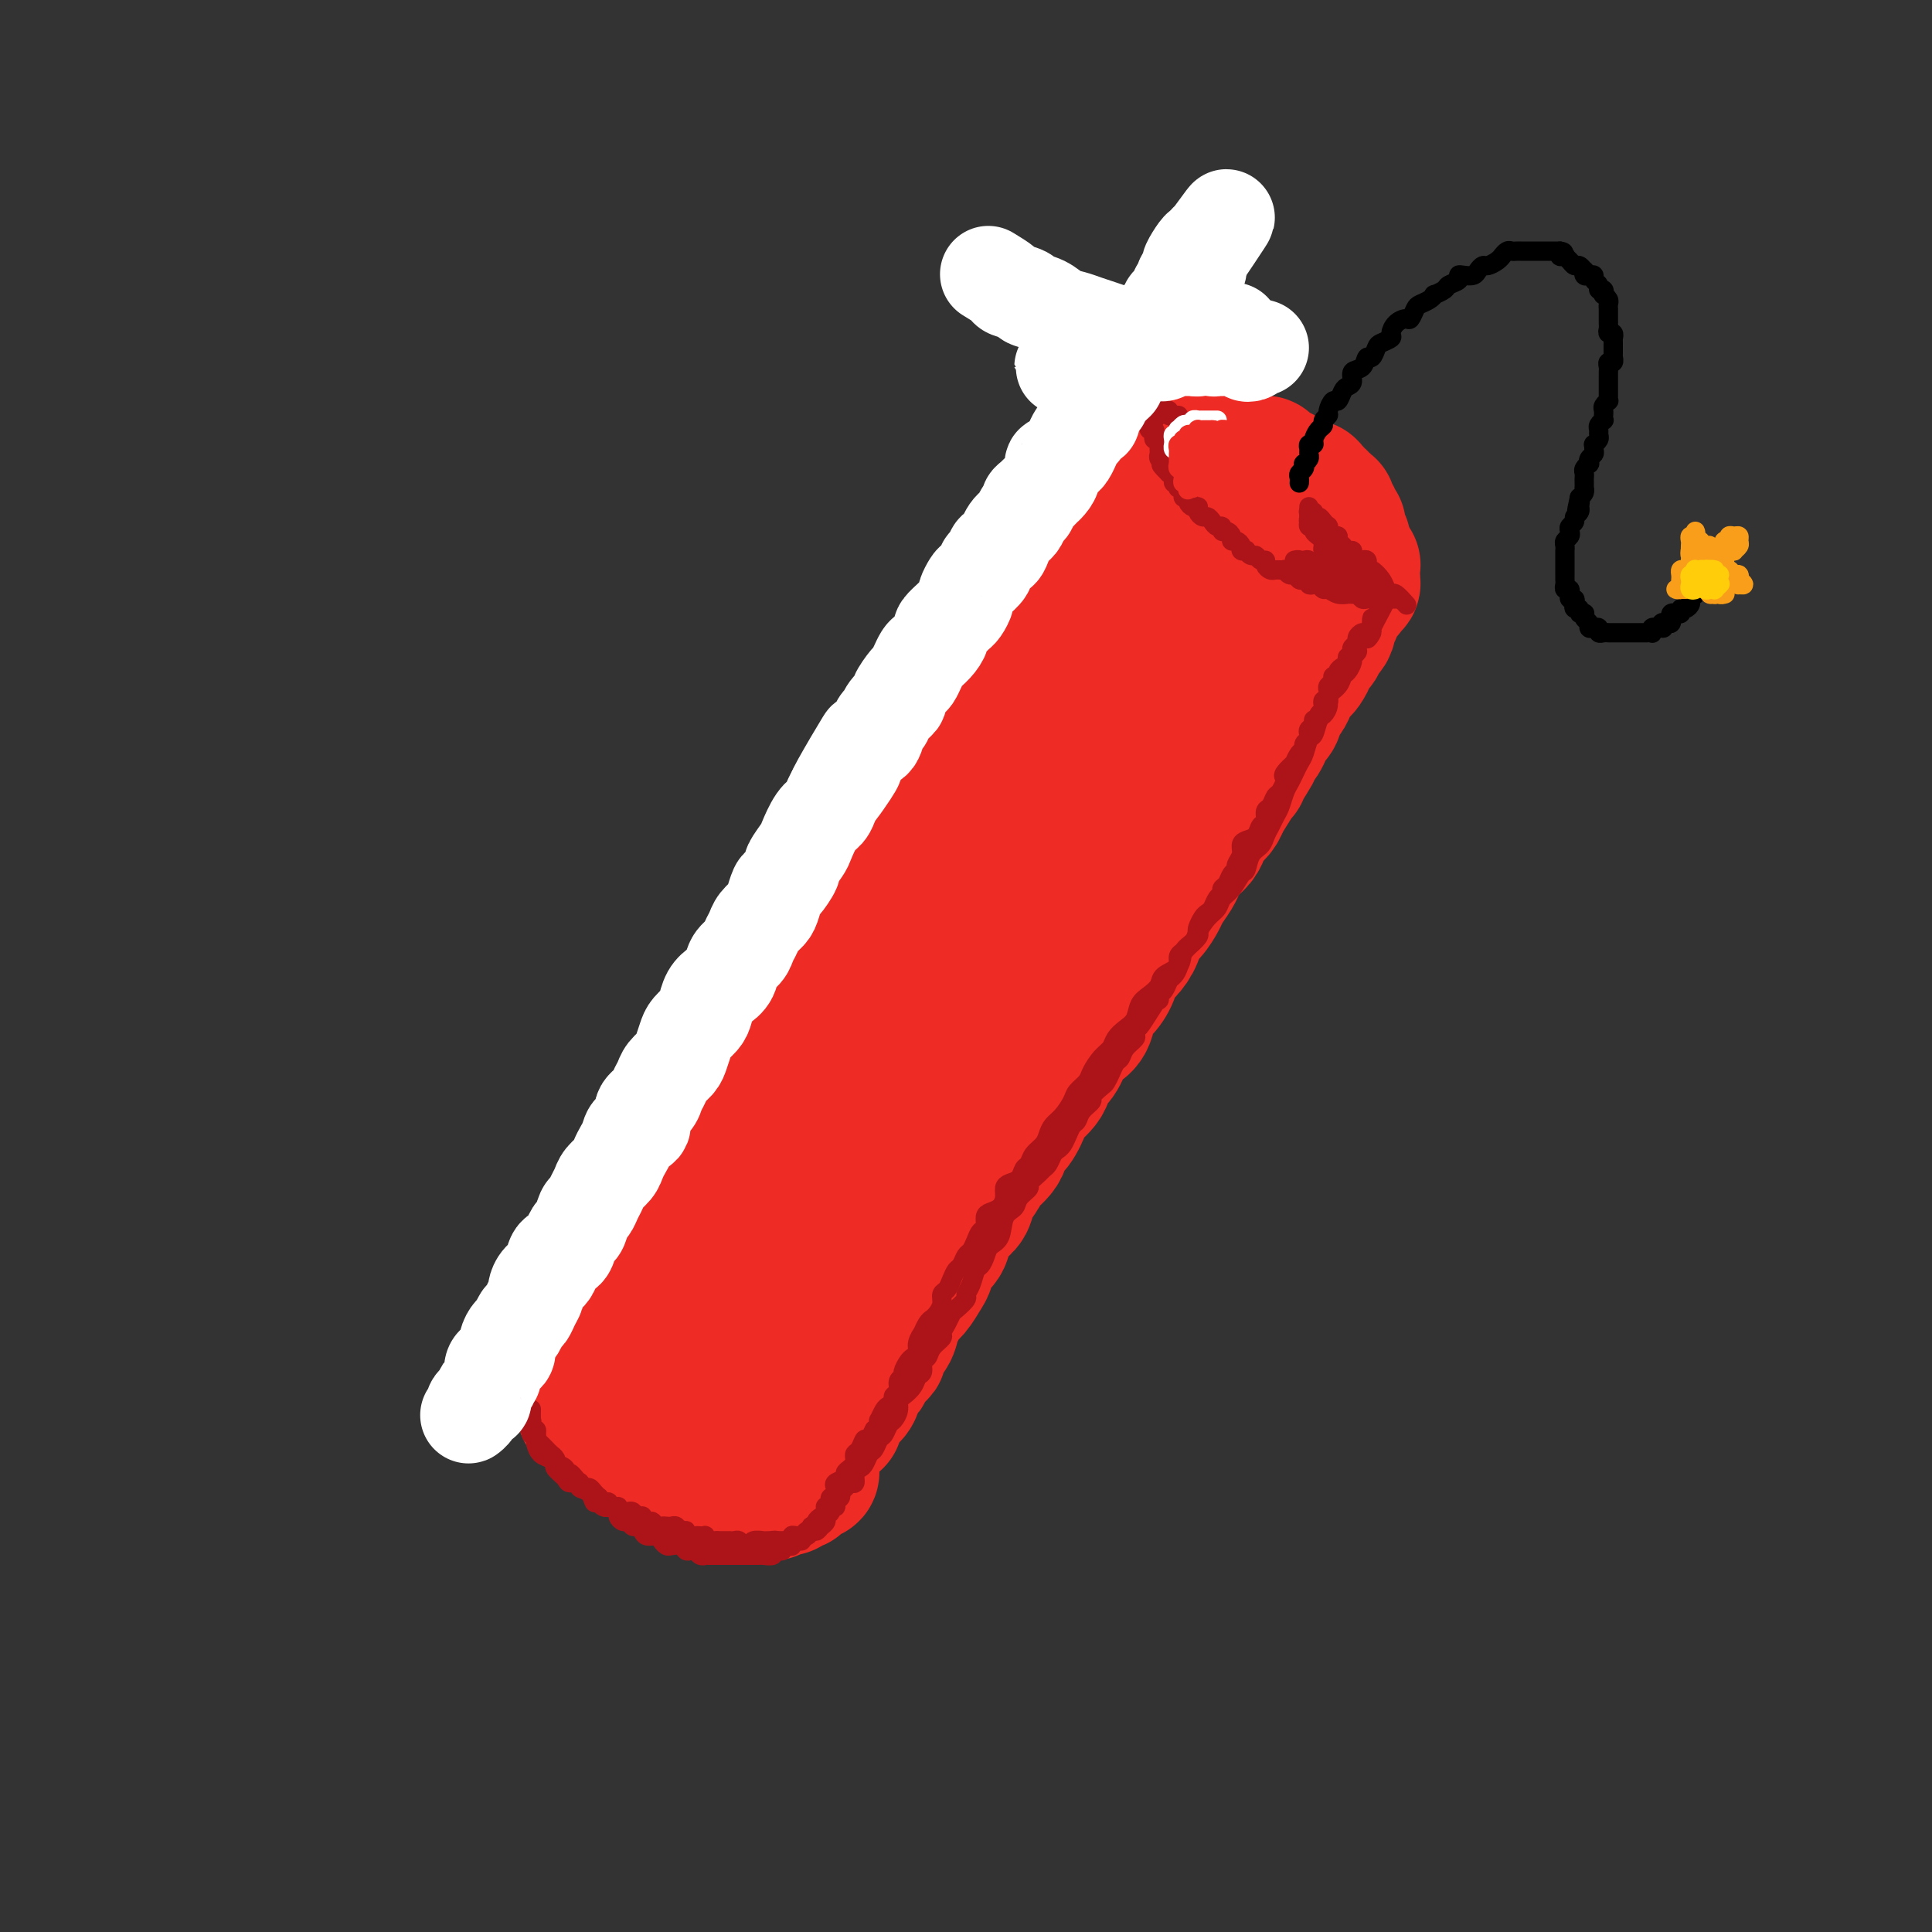 <svg viewBox='0 0 400 400' version='1.1' xmlns='http://www.w3.org/2000/svg' xmlns:xlink='http://www.w3.org/1999/xlink'><rect x="0" y="0" width="400" height="400" fill="#333333" stroke="none"/><g fill='none' stroke='rgb(238,43,36)' stroke-width='28' stroke-linecap='round' stroke-linejoin='round'><path d='M124,281c0.113,0.452 0.226,0.905 0,1c-0.226,0.095 -0.792,-0.167 -1,0c-0.208,0.167 -0.060,0.762 0,1c0.060,0.238 0.030,0.119 0,0'/><path d='M121,290c0.032,0.318 0.064,0.636 0,1c-0.064,0.364 -0.224,0.773 0,1c0.224,0.227 0.830,0.272 1,0c0.170,-0.272 -0.098,-0.862 0,-1c0.098,-0.138 0.562,0.174 1,0c0.438,-0.174 0.850,-0.834 1,-1c0.150,-0.166 0.039,0.163 0,0c-0.039,-0.163 -0.006,-0.817 0,-1c0.006,-0.183 -0.013,0.105 0,0c0.013,-0.105 0.060,-0.602 0,-1c-0.060,-0.398 -0.227,-0.697 0,-1c0.227,-0.303 0.850,-0.610 1,-1c0.150,-0.390 -0.171,-0.864 0,-1c0.171,-0.136 0.834,0.066 1,0c0.166,-0.066 -0.167,-0.402 0,-1c0.167,-0.598 0.832,-1.460 1,-2c0.168,-0.540 -0.162,-0.760 0,-1c0.162,-0.240 0.816,-0.502 1,-1c0.184,-0.498 -0.100,-1.232 0,-2c0.100,-0.768 0.585,-1.571 1,-2c0.415,-0.429 0.759,-0.485 1,-1c0.241,-0.515 0.379,-1.488 1,-2c0.621,-0.512 1.725,-0.564 2,-1c0.275,-0.436 -0.278,-1.258 0,-2c0.278,-0.742 1.387,-1.406 2,-2c0.613,-0.594 0.731,-1.118 1,-2c0.269,-0.882 0.688,-2.122 1,-3c0.312,-0.878 0.516,-1.394 1,-2c0.484,-0.606 1.247,-1.301 2,-2c0.753,-0.699 1.497,-1.402 2,-2c0.503,-0.598 0.764,-1.090 1,-2c0.236,-0.910 0.448,-2.239 1,-3c0.552,-0.761 1.443,-0.953 2,-2c0.557,-1.047 0.778,-2.950 1,-4c0.222,-1.050 0.445,-1.248 1,-2c0.555,-0.752 1.443,-2.059 2,-3c0.557,-0.941 0.782,-1.514 1,-2c0.218,-0.486 0.429,-0.883 1,-2c0.571,-1.117 1.501,-2.955 2,-4c0.499,-1.045 0.566,-1.299 1,-2c0.434,-0.701 1.233,-1.851 2,-3c0.767,-1.149 1.500,-2.299 2,-3c0.500,-0.701 0.767,-0.954 1,-2c0.233,-1.046 0.434,-2.884 1,-4c0.566,-1.116 1.499,-1.510 2,-2c0.501,-0.490 0.571,-1.075 1,-2c0.429,-0.925 1.218,-2.191 2,-3c0.782,-0.809 1.558,-1.160 2,-2c0.442,-0.840 0.551,-2.168 1,-3c0.449,-0.832 1.237,-1.168 2,-2c0.763,-0.832 1.499,-2.162 2,-3c0.501,-0.838 0.767,-1.186 1,-2c0.233,-0.814 0.434,-2.094 1,-3c0.566,-0.906 1.499,-1.439 2,-2c0.501,-0.561 0.572,-1.152 1,-2c0.428,-0.848 1.213,-1.954 2,-3c0.787,-1.046 1.575,-2.031 2,-3c0.425,-0.969 0.485,-1.921 1,-3c0.515,-1.079 1.484,-2.284 2,-3c0.516,-0.716 0.580,-0.943 1,-2c0.420,-1.057 1.197,-2.943 2,-4c0.803,-1.057 1.631,-1.283 2,-2c0.369,-0.717 0.278,-1.924 1,-3c0.722,-1.076 2.259,-2.022 3,-3c0.741,-0.978 0.688,-1.989 1,-3c0.312,-1.011 0.989,-2.020 2,-3c1.011,-0.980 2.355,-1.929 3,-3c0.645,-1.071 0.591,-2.263 1,-3c0.409,-0.737 1.282,-1.019 2,-2c0.718,-0.981 1.280,-2.662 2,-4c0.720,-1.338 1.596,-2.334 2,-3c0.404,-0.666 0.335,-1.001 1,-2c0.665,-0.999 2.065,-2.663 3,-4c0.935,-1.337 1.405,-2.348 2,-3c0.595,-0.652 1.314,-0.945 2,-2c0.686,-1.055 1.339,-2.873 2,-4c0.661,-1.127 1.331,-1.564 2,-2'/><path d='M219,129c9.638,-14.442 4.732,-5.546 3,-3c-1.732,2.546 -0.289,-1.258 1,-3c1.289,-1.742 2.426,-1.422 3,-2c0.574,-0.578 0.586,-2.055 1,-3c0.414,-0.945 1.229,-1.357 2,-2c0.771,-0.643 1.497,-1.515 2,-2c0.503,-0.485 0.783,-0.581 1,-1c0.217,-0.419 0.373,-1.159 1,-2c0.627,-0.841 1.726,-1.784 2,-2c0.274,-0.216 -0.277,0.293 0,0c0.277,-0.293 1.381,-1.388 2,-2c0.619,-0.612 0.754,-0.741 1,-1c0.246,-0.259 0.605,-0.648 1,-1c0.395,-0.352 0.828,-0.668 1,-1c0.172,-0.332 0.085,-0.680 0,-1c-0.085,-0.320 -0.167,-0.612 0,-1c0.167,-0.388 0.584,-0.874 1,-1c0.416,-0.126 0.830,0.107 1,0c0.170,-0.107 0.097,-0.554 0,-1c-0.097,-0.446 -0.217,-0.891 0,-1c0.217,-0.109 0.772,0.117 1,0c0.228,-0.117 0.129,-0.577 0,-1c-0.129,-0.423 -0.287,-0.808 0,-1c0.287,-0.192 1.020,-0.193 1,0c-0.020,0.193 -0.793,0.578 -1,1c-0.207,0.422 0.151,0.882 0,1c-0.151,0.118 -0.810,-0.105 -1,0c-0.190,0.105 0.090,0.539 0,1c-0.090,0.461 -0.549,0.949 -1,1c-0.451,0.051 -0.893,-0.334 -1,0c-0.107,0.334 0.121,1.388 0,2c-0.121,0.612 -0.591,0.782 -1,1c-0.409,0.218 -0.757,0.485 -1,1c-0.243,0.515 -0.383,1.279 -1,2c-0.617,0.721 -1.712,1.399 -2,2c-0.288,0.601 0.232,1.126 0,2c-0.232,0.874 -1.215,2.097 -2,3c-0.785,0.903 -1.370,1.486 -2,2c-0.630,0.514 -1.305,0.959 -2,2c-0.695,1.041 -1.411,2.676 -2,4c-0.589,1.324 -1.050,2.336 -2,3c-0.950,0.664 -2.390,0.981 -3,2c-0.610,1.019 -0.390,2.742 -1,4c-0.610,1.258 -2.051,2.052 -3,3c-0.949,0.948 -1.408,2.052 -2,3c-0.592,0.948 -1.319,1.741 -2,3c-0.681,1.259 -1.318,2.983 -2,4c-0.682,1.017 -1.409,1.325 -2,2c-0.591,0.675 -1.045,1.716 -2,3c-0.955,1.284 -2.409,2.812 -3,4c-0.591,1.188 -0.317,2.037 -1,3c-0.683,0.963 -2.324,2.042 -3,3c-0.676,0.958 -0.389,1.795 -1,3c-0.611,1.205 -2.121,2.777 -3,4c-0.879,1.223 -1.127,2.098 -2,3c-0.873,0.902 -2.369,1.830 -3,3c-0.631,1.170 -0.396,2.580 -1,4c-0.604,1.420 -2.047,2.848 -3,4c-0.953,1.152 -1.415,2.027 -2,3c-0.585,0.973 -1.293,2.045 -2,3c-0.707,0.955 -1.411,1.792 -2,3c-0.589,1.208 -1.061,2.788 -2,4c-0.939,1.212 -2.344,2.057 -3,3c-0.656,0.943 -0.561,1.985 -1,3c-0.439,1.015 -1.411,2.004 -2,3c-0.589,0.996 -0.794,1.998 -1,3'/><path d='M173,205c-11.175,17.004 -4.111,5.515 -2,2c2.111,-3.515 -0.730,0.945 -2,3c-1.270,2.055 -0.969,1.704 -1,2c-0.031,0.296 -0.393,1.238 -1,2c-0.607,0.762 -1.458,1.344 -2,2c-0.542,0.656 -0.774,1.387 -1,2c-0.226,0.613 -0.445,1.108 -1,2c-0.555,0.892 -1.444,2.182 -2,3c-0.556,0.818 -0.778,1.164 -1,2c-0.222,0.836 -0.443,2.162 -1,3c-0.557,0.838 -1.449,1.187 -2,2c-0.551,0.813 -0.763,2.089 -1,3c-0.237,0.911 -0.501,1.456 -1,2c-0.499,0.544 -1.233,1.085 -2,2c-0.767,0.915 -1.566,2.203 -2,3c-0.434,0.797 -0.501,1.102 -1,2c-0.499,0.898 -1.429,2.390 -2,3c-0.571,0.610 -0.783,0.338 -1,1c-0.217,0.662 -0.440,2.256 -1,3c-0.560,0.744 -1.459,0.636 -2,1c-0.541,0.364 -0.726,1.201 -1,2c-0.274,0.799 -0.638,1.561 -1,2c-0.362,0.439 -0.723,0.555 -1,1c-0.277,0.445 -0.468,1.219 -1,2c-0.532,0.781 -1.403,1.571 -2,2c-0.597,0.429 -0.920,0.499 -1,1c-0.080,0.501 0.085,1.434 0,2c-0.085,0.566 -0.418,0.767 -1,1c-0.582,0.233 -1.413,0.500 -2,1c-0.587,0.500 -0.931,1.233 -1,2c-0.069,0.767 0.135,1.567 0,2c-0.135,0.433 -0.610,0.497 -1,1c-0.390,0.503 -0.697,1.444 -1,2c-0.303,0.556 -0.603,0.727 -1,1c-0.397,0.273 -0.890,0.648 -1,1c-0.110,0.352 0.163,0.682 0,1c-0.163,0.318 -0.761,0.625 -1,1c-0.239,0.375 -0.120,0.818 0,1c0.120,0.182 0.242,0.104 0,0c-0.242,-0.104 -0.848,-0.234 -1,0c-0.152,0.234 0.152,0.833 0,1c-0.152,0.167 -0.759,-0.096 -1,0c-0.241,0.096 -0.118,0.552 0,1c0.118,0.448 0.229,0.890 0,1c-0.229,0.110 -0.797,-0.111 -1,0c-0.203,0.111 -0.040,0.555 0,1c0.040,0.445 -0.042,0.893 0,1c0.042,0.107 0.207,-0.125 0,0c-0.207,0.125 -0.788,0.607 -1,1c-0.212,0.393 -0.057,0.697 0,1c0.057,0.303 0.015,0.606 0,1c-0.015,0.394 -0.004,0.879 0,1c0.004,0.121 0.001,-0.122 0,0c-0.001,0.122 -0.000,0.610 0,1c0.000,0.390 0.000,0.682 0,1c-0.000,0.318 -0.000,0.662 0,1c0.000,0.338 0.000,0.669 0,1'/><path d='M124,289c-1.547,4.107 -0.415,1.875 0,1c0.415,-0.875 0.111,-0.393 0,0c-0.111,0.393 -0.031,0.698 0,1c0.031,0.302 0.012,0.603 0,1c-0.012,0.397 -0.018,0.891 0,1c0.018,0.109 0.062,-0.168 0,0c-0.062,0.168 -0.228,0.781 0,1c0.228,0.219 0.850,0.043 1,0c0.150,-0.043 -0.171,0.045 0,0c0.171,-0.045 0.834,-0.223 1,0c0.166,0.223 -0.166,0.849 0,1c0.166,0.151 0.828,-0.171 1,0c0.172,0.171 -0.147,0.834 0,1c0.147,0.166 0.760,-0.165 1,0c0.240,0.165 0.107,0.828 0,1c-0.107,0.172 -0.187,-0.146 0,0c0.187,0.146 0.641,0.757 1,1c0.359,0.243 0.622,0.117 1,0c0.378,-0.117 0.872,-0.224 1,0c0.128,0.224 -0.110,0.778 0,1c0.110,0.222 0.570,0.111 1,0c0.430,-0.111 0.832,-0.222 1,0c0.168,0.222 0.102,0.776 0,1c-0.102,0.224 -0.239,0.117 0,0c0.239,-0.117 0.853,-0.242 1,0c0.147,0.242 -0.172,0.853 0,1c0.172,0.147 0.834,-0.171 1,0c0.166,0.171 -0.166,0.831 0,1c0.166,0.169 0.829,-0.152 1,0c0.171,0.152 -0.151,0.777 0,1c0.151,0.223 0.777,0.045 1,0c0.223,-0.045 0.045,0.045 0,0c-0.045,-0.045 0.043,-0.223 0,0c-0.043,0.223 -0.219,0.847 0,1c0.219,0.153 0.832,-0.165 1,0c0.168,0.165 -0.109,0.815 0,1c0.109,0.185 0.604,-0.094 1,0c0.396,0.094 0.694,0.561 1,1c0.306,0.439 0.621,0.850 1,1c0.379,0.150 0.824,0.039 1,0c0.176,-0.039 0.085,-0.007 0,0c-0.085,0.007 -0.164,-0.012 0,0c0.164,0.012 0.569,0.056 1,0c0.431,-0.056 0.886,-0.212 1,0c0.114,0.212 -0.114,0.793 0,1c0.114,0.207 0.569,0.041 1,0c0.431,-0.041 0.836,0.042 1,0c0.164,-0.042 0.085,-0.208 0,0c-0.085,0.208 -0.176,0.789 0,1c0.176,0.211 0.621,0.053 1,0c0.379,-0.053 0.694,-0.000 1,0c0.306,0.000 0.603,-0.053 1,0c0.397,0.053 0.894,0.210 1,0c0.106,-0.210 -0.179,-0.788 0,-1c0.179,-0.212 0.821,-0.056 1,0c0.179,0.056 -0.106,0.014 0,0c0.106,-0.014 0.603,-0.000 1,0c0.397,0.000 0.694,-0.014 1,0c0.306,0.014 0.621,0.056 1,0c0.379,-0.056 0.823,-0.211 1,0c0.177,0.211 0.086,0.788 0,1c-0.086,0.212 -0.167,0.061 0,0c0.167,-0.061 0.584,-0.030 1,0'/><path d='M156,309c2.498,0.308 1.243,0.079 1,0c-0.243,-0.079 0.526,-0.007 1,0c0.474,0.007 0.651,-0.051 1,0c0.349,0.051 0.868,0.211 1,0c0.132,-0.211 -0.123,-0.792 0,-1c0.123,-0.208 0.626,-0.041 1,0c0.374,0.041 0.621,-0.042 1,0c0.379,0.042 0.890,0.208 1,0c0.110,-0.208 -0.182,-0.792 0,-1c0.182,-0.208 0.837,-0.041 1,0c0.163,0.041 -0.167,-0.045 0,0c0.167,0.045 0.832,0.222 1,0c0.168,-0.222 -0.162,-0.843 0,-1c0.162,-0.157 0.814,0.151 1,0c0.186,-0.151 -0.094,-0.762 0,-1c0.094,-0.238 0.561,-0.102 1,0c0.439,0.102 0.850,0.172 1,0c0.150,-0.172 0.040,-0.585 0,-1c-0.040,-0.415 -0.012,-0.833 0,-1c0.012,-0.167 0.006,-0.084 0,0'/><path d='M163,298c0.116,0.331 0.231,0.662 0,1c-0.231,0.338 -0.809,0.683 -1,1c-0.191,0.317 0.005,0.607 0,1c-0.005,0.393 -0.212,0.890 0,1c0.212,0.110 0.845,-0.166 1,0c0.155,0.166 -0.166,0.774 0,1c0.166,0.226 0.818,0.072 1,0c0.182,-0.072 -0.105,-0.061 0,0c0.105,0.061 0.603,0.171 1,0c0.397,-0.171 0.693,-0.623 1,-1c0.307,-0.377 0.626,-0.679 1,-1c0.374,-0.321 0.802,-0.662 1,-1c0.198,-0.338 0.165,-0.673 0,-1c-0.165,-0.327 -0.461,-0.646 0,-1c0.461,-0.354 1.678,-0.741 2,-1c0.322,-0.259 -0.251,-0.388 0,-1c0.251,-0.612 1.328,-1.707 2,-2c0.672,-0.293 0.941,0.217 1,0c0.059,-0.217 -0.091,-1.162 0,-2c0.091,-0.838 0.424,-1.570 1,-2c0.576,-0.430 1.396,-0.557 2,-1c0.604,-0.443 0.993,-1.203 1,-2c0.007,-0.797 -0.368,-1.631 0,-2c0.368,-0.369 1.478,-0.272 2,-1c0.522,-0.728 0.454,-2.282 1,-3c0.546,-0.718 1.705,-0.601 2,-1c0.295,-0.399 -0.272,-1.314 0,-2c0.272,-0.686 1.385,-1.141 2,-2c0.615,-0.859 0.732,-2.121 1,-3c0.268,-0.879 0.688,-1.375 1,-2c0.312,-0.625 0.516,-1.379 1,-2c0.484,-0.621 1.247,-1.110 2,-2c0.753,-0.890 1.496,-2.180 2,-3c0.504,-0.820 0.768,-1.168 1,-2c0.232,-0.832 0.433,-2.147 1,-3c0.567,-0.853 1.499,-1.242 2,-2c0.501,-0.758 0.572,-1.884 1,-3c0.428,-1.116 1.212,-2.224 2,-3c0.788,-0.776 1.581,-1.222 2,-2c0.419,-0.778 0.465,-1.889 1,-3c0.535,-1.111 1.561,-2.221 2,-3c0.439,-0.779 0.293,-1.228 1,-2c0.707,-0.772 2.267,-1.869 3,-3c0.733,-1.131 0.638,-2.298 1,-3c0.362,-0.702 1.181,-0.941 2,-2c0.819,-1.059 1.637,-2.939 2,-4c0.363,-1.061 0.271,-1.303 1,-2c0.729,-0.697 2.278,-1.850 3,-3c0.722,-1.150 0.617,-2.298 1,-3c0.383,-0.702 1.254,-0.958 2,-2c0.746,-1.042 1.369,-2.869 2,-4c0.631,-1.131 1.272,-1.566 2,-2c0.728,-0.434 1.542,-0.869 2,-2c0.458,-1.131 0.559,-2.960 1,-4c0.441,-1.040 1.221,-1.293 2,-2c0.779,-0.707 1.556,-1.870 2,-3c0.444,-1.130 0.555,-2.227 1,-3c0.445,-0.773 1.222,-1.222 2,-2c0.778,-0.778 1.555,-1.884 2,-3c0.445,-1.116 0.557,-2.242 1,-3c0.443,-0.758 1.217,-1.146 2,-2c0.783,-0.854 1.575,-2.172 2,-3c0.425,-0.828 0.485,-1.166 1,-2c0.515,-0.834 1.486,-2.163 2,-3c0.514,-0.837 0.570,-1.183 1,-2c0.430,-0.817 1.232,-2.106 2,-3c0.768,-0.894 1.501,-1.394 2,-2c0.499,-0.606 0.763,-1.317 1,-2c0.237,-0.683 0.449,-1.338 1,-2c0.551,-0.662 1.443,-1.332 2,-2c0.557,-0.668 0.778,-1.334 1,-2'/><path d='M253,166c11.956,-19.076 3.847,-6.266 1,-2c-2.847,4.266 -0.430,-0.013 1,-2c1.430,-1.987 1.875,-1.684 2,-2c0.125,-0.316 -0.069,-1.253 0,-2c0.069,-0.747 0.400,-1.304 1,-2c0.600,-0.696 1.470,-1.532 2,-2c0.530,-0.468 0.719,-0.567 1,-1c0.281,-0.433 0.653,-1.200 1,-2c0.347,-0.800 0.670,-1.632 1,-2c0.330,-0.368 0.666,-0.273 1,-1c0.334,-0.727 0.667,-2.275 1,-3c0.333,-0.725 0.666,-0.627 1,-1c0.334,-0.373 0.668,-1.217 1,-2c0.332,-0.783 0.663,-1.505 1,-2c0.337,-0.495 0.682,-0.763 1,-1c0.318,-0.237 0.611,-0.443 1,-1c0.389,-0.557 0.874,-1.463 1,-2c0.126,-0.537 -0.107,-0.703 0,-1c0.107,-0.297 0.554,-0.723 1,-1c0.446,-0.277 0.890,-0.403 1,-1c0.110,-0.597 -0.114,-1.665 0,-2c0.114,-0.335 0.565,0.064 1,0c0.435,-0.064 0.852,-0.591 1,-1c0.148,-0.409 0.026,-0.701 0,-1c-0.026,-0.299 0.045,-0.605 0,-1c-0.045,-0.395 -0.204,-0.879 0,-1c0.204,-0.121 0.772,0.121 1,0c0.228,-0.121 0.116,-0.606 0,-1c-0.116,-0.394 -0.237,-0.697 0,-1c0.237,-0.303 0.833,-0.607 1,-1c0.167,-0.393 -0.095,-0.875 0,-1c0.095,-0.125 0.547,0.107 1,0c0.453,-0.107 0.906,-0.553 1,-1c0.094,-0.447 -0.171,-0.894 0,-1c0.171,-0.106 0.778,0.129 1,0c0.222,-0.129 0.060,-0.622 0,-1c-0.060,-0.378 -0.016,-0.641 0,-1c0.016,-0.359 0.005,-0.814 0,-1c-0.005,-0.186 -0.005,-0.103 0,0c0.005,0.103 0.016,0.228 0,0c-0.016,-0.228 -0.060,-0.807 0,-1c0.060,-0.193 0.223,-0.000 0,0c-0.223,0.000 -0.833,-0.193 -1,0c-0.167,0.193 0.110,0.772 0,1c-0.110,0.228 -0.607,0.106 -1,0c-0.393,-0.106 -0.682,-0.197 -1,0c-0.318,0.197 -0.667,0.682 -1,1c-0.333,0.318 -0.652,0.471 -1,1c-0.348,0.529 -0.726,1.436 -1,2c-0.274,0.564 -0.443,0.784 -1,1c-0.557,0.216 -1.500,0.427 -2,1c-0.500,0.573 -0.557,1.509 -1,2c-0.443,0.491 -1.272,0.539 -2,1c-0.728,0.461 -1.354,1.335 -2,2c-0.646,0.665 -1.313,1.121 -2,2c-0.687,0.879 -1.394,2.182 -2,3c-0.606,0.818 -1.110,1.153 -2,2c-0.890,0.847 -2.166,2.206 -3,3c-0.834,0.794 -1.224,1.021 -2,2c-0.776,0.979 -1.936,2.708 -3,4c-1.064,1.292 -2.032,2.146 -3,3'/><path d='M249,148c-4.863,5.190 -3.021,3.164 -3,3c0.021,-0.164 -1.778,1.534 -3,3c-1.222,1.466 -1.867,2.698 -3,4c-1.133,1.302 -2.755,2.672 -4,4c-1.245,1.328 -2.113,2.614 -3,4c-0.887,1.386 -1.791,2.872 -3,4c-1.209,1.128 -2.721,1.898 -4,3c-1.279,1.102 -2.323,2.535 -3,4c-0.677,1.465 -0.985,2.962 -2,4c-1.015,1.038 -2.737,1.617 -4,3c-1.263,1.383 -2.066,3.569 -3,5c-0.934,1.431 -1.997,2.105 -3,3c-1.003,0.895 -1.944,2.010 -3,3c-1.056,0.990 -2.226,1.854 -3,3c-0.774,1.146 -1.152,2.574 -2,4c-0.848,1.426 -2.166,2.851 -3,4c-0.834,1.149 -1.186,2.022 -2,3c-0.814,0.978 -2.092,2.060 -3,3c-0.908,0.940 -1.445,1.736 -2,3c-0.555,1.264 -1.126,2.994 -2,4c-0.874,1.006 -2.051,1.288 -3,2c-0.949,0.712 -1.672,1.854 -2,3c-0.328,1.146 -0.263,2.298 -1,3c-0.737,0.702 -2.276,0.956 -3,2c-0.724,1.044 -0.631,2.880 -1,4c-0.369,1.120 -1.198,1.525 -2,2c-0.802,0.475 -1.576,1.019 -2,2c-0.424,0.981 -0.499,2.398 -1,3c-0.501,0.602 -1.430,0.389 -2,1c-0.570,0.611 -0.783,2.045 -1,3c-0.217,0.955 -0.440,1.429 -1,2c-0.560,0.571 -1.458,1.237 -2,2c-0.542,0.763 -0.727,1.622 -1,2c-0.273,0.378 -0.632,0.276 -1,1c-0.368,0.724 -0.743,2.273 -1,3c-0.257,0.727 -0.396,0.633 -1,1c-0.604,0.367 -1.672,1.197 -2,2c-0.328,0.803 0.085,1.580 0,2c-0.085,0.420 -0.667,0.484 -1,1c-0.333,0.516 -0.418,1.485 -1,2c-0.582,0.515 -1.662,0.575 -2,1c-0.338,0.425 0.064,1.213 0,2c-0.064,0.787 -0.596,1.573 -1,2c-0.404,0.427 -0.682,0.496 -1,1c-0.318,0.504 -0.678,1.443 -1,2c-0.322,0.557 -0.607,0.731 -1,1c-0.393,0.269 -0.893,0.631 -1,1c-0.107,0.369 0.179,0.743 0,1c-0.179,0.257 -0.822,0.398 -1,1c-0.178,0.602 0.110,1.667 0,2c-0.110,0.333 -0.618,-0.066 -1,0c-0.382,0.066 -0.637,0.596 -1,1c-0.363,0.404 -0.833,0.683 -1,1c-0.167,0.317 -0.030,0.673 0,1c0.030,0.327 -0.048,0.626 0,1c0.048,0.374 0.223,0.823 0,1c-0.223,0.177 -0.845,0.082 -1,0c-0.155,-0.082 0.157,-0.150 0,0c-0.157,0.150 -0.784,0.520 -1,1c-0.216,0.480 -0.020,1.072 0,1c0.020,-0.072 -0.135,-0.807 0,-1c0.135,-0.193 0.561,0.155 1,0c0.439,-0.155 0.891,-0.814 1,-1c0.109,-0.186 -0.125,0.100 0,0c0.125,-0.100 0.607,-0.586 1,-1c0.393,-0.414 0.696,-0.758 1,-1c0.304,-0.242 0.610,-0.383 1,-1c0.390,-0.617 0.864,-1.708 1,-2c0.136,-0.292 -0.065,0.217 0,0c0.065,-0.217 0.398,-1.159 1,-2c0.602,-0.841 1.475,-1.581 2,-2c0.525,-0.419 0.703,-0.516 1,-1c0.297,-0.484 0.712,-1.354 1,-2c0.288,-0.646 0.449,-1.069 1,-2c0.551,-0.931 1.493,-2.369 2,-3c0.507,-0.631 0.578,-0.455 1,-1c0.422,-0.545 1.196,-1.810 2,-3c0.804,-1.190 1.637,-2.303 2,-3c0.363,-0.697 0.256,-0.976 1,-2c0.744,-1.024 2.337,-2.793 3,-4c0.663,-1.207 0.394,-1.852 1,-3c0.606,-1.148 2.086,-2.798 3,-4c0.914,-1.202 1.263,-1.955 2,-3c0.737,-1.045 1.863,-2.382 3,-4c1.137,-1.618 2.284,-3.516 3,-5c0.716,-1.484 1.000,-2.553 2,-4c1.000,-1.447 2.714,-3.270 4,-5c1.286,-1.730 2.143,-3.365 3,-5'/><path d='M193,218c7.299,-11.176 3.547,-6.618 3,-6c-0.547,0.618 2.110,-2.706 4,-5c1.890,-2.294 3.012,-3.557 4,-5c0.988,-1.443 1.841,-3.064 3,-5c1.159,-1.936 2.623,-4.186 4,-6c1.377,-1.814 2.665,-3.191 4,-5c1.335,-1.809 2.715,-4.051 4,-6c1.285,-1.949 2.476,-3.606 4,-5c1.524,-1.394 3.383,-2.525 5,-4c1.617,-1.475 2.992,-3.293 4,-5c1.008,-1.707 1.648,-3.303 3,-5c1.352,-1.697 3.415,-3.496 5,-5c1.585,-1.504 2.691,-2.713 4,-4c1.309,-1.287 2.820,-2.651 4,-4c1.180,-1.349 2.030,-2.682 3,-4c0.970,-1.318 2.059,-2.622 3,-4c0.941,-1.378 1.732,-2.830 3,-4c1.268,-1.170 3.011,-2.057 4,-3c0.989,-0.943 1.224,-1.943 2,-3c0.776,-1.057 2.092,-2.171 3,-3c0.908,-0.829 1.409,-1.374 2,-2c0.591,-0.626 1.272,-1.334 2,-2c0.728,-0.666 1.502,-1.292 2,-2c0.498,-0.708 0.721,-1.499 1,-2c0.279,-0.501 0.614,-0.712 1,-1c0.386,-0.288 0.822,-0.651 1,-1c0.178,-0.349 0.096,-0.682 0,-1c-0.096,-0.318 -0.207,-0.622 0,-1c0.207,-0.378 0.732,-0.830 1,-1c0.268,-0.170 0.279,-0.057 0,0c-0.279,0.057 -0.848,0.057 -1,0c-0.152,-0.057 0.114,-0.170 0,0c-0.114,0.170 -0.608,0.622 -1,1c-0.392,0.378 -0.681,0.681 -1,1c-0.319,0.319 -0.666,0.653 -1,1c-0.334,0.347 -0.653,0.708 -1,1c-0.347,0.292 -0.721,0.516 -1,1c-0.279,0.484 -0.464,1.227 -1,2c-0.536,0.773 -1.424,1.577 -2,2c-0.576,0.423 -0.840,0.464 -1,1c-0.160,0.536 -0.217,1.565 -1,2c-0.783,0.435 -2.293,0.276 -3,1c-0.707,0.724 -0.612,2.333 -1,3c-0.388,0.667 -1.258,0.394 -2,1c-0.742,0.606 -1.357,2.090 -2,3c-0.643,0.910 -1.313,1.245 -2,2c-0.687,0.755 -1.390,1.931 -2,3c-0.610,1.069 -1.126,2.032 -2,3c-0.874,0.968 -2.106,1.940 -3,3c-0.894,1.060 -1.451,2.207 -2,3c-0.549,0.793 -1.092,1.231 -2,2c-0.908,0.769 -2.183,1.868 -3,3c-0.817,1.132 -1.178,2.295 -2,3c-0.822,0.705 -2.107,0.951 -3,2c-0.893,1.049 -1.395,2.901 -2,4c-0.605,1.099 -1.314,1.446 -2,2c-0.686,0.554 -1.350,1.314 -2,2c-0.650,0.686 -1.287,1.298 -2,2c-0.713,0.702 -1.501,1.494 -2,2c-0.499,0.506 -0.707,0.728 -1,1c-0.293,0.272 -0.671,0.596 -1,1c-0.329,0.404 -0.609,0.890 -1,1c-0.391,0.110 -0.894,-0.155 -1,0c-0.106,0.155 0.186,0.731 0,1c-0.186,0.269 -0.849,0.230 -1,0c-0.151,-0.230 0.208,-0.653 0,-1c-0.208,-0.347 -0.985,-0.618 -1,-1c-0.015,-0.382 0.732,-0.876 1,-1c0.268,-0.124 0.058,0.121 0,0c-0.058,-0.121 0.036,-0.609 0,-1c-0.036,-0.391 -0.203,-0.684 0,-1c0.203,-0.316 0.775,-0.653 1,-1c0.225,-0.347 0.101,-0.703 0,-1c-0.101,-0.297 -0.181,-0.535 0,-1c0.181,-0.465 0.622,-1.156 1,-2c0.378,-0.844 0.693,-1.839 1,-2c0.307,-0.161 0.607,0.514 1,0c0.393,-0.514 0.879,-2.218 1,-3c0.121,-0.782 -0.122,-0.643 0,-1c0.122,-0.357 0.610,-1.209 1,-2c0.390,-0.791 0.682,-1.521 1,-2c0.318,-0.479 0.662,-0.708 1,-1c0.338,-0.292 0.669,-0.646 1,-1'/><path d='M230,152c1.459,-2.581 1.108,-2.035 1,-2c-0.108,0.035 0.028,-0.441 0,-1c-0.028,-0.559 -0.218,-1.200 0,-2c0.218,-0.800 0.846,-1.759 1,-2c0.154,-0.241 -0.165,0.235 0,0c0.165,-0.235 0.815,-1.180 1,-2c0.185,-0.820 -0.094,-1.514 0,-2c0.094,-0.486 0.560,-0.764 1,-1c0.440,-0.236 0.854,-0.429 1,-1c0.146,-0.571 0.024,-1.519 0,-2c-0.024,-0.481 0.050,-0.495 0,-1c-0.050,-0.505 -0.223,-1.501 0,-2c0.223,-0.499 0.843,-0.501 1,-1c0.157,-0.499 -0.150,-1.496 0,-2c0.150,-0.504 0.758,-0.515 1,-1c0.242,-0.485 0.118,-1.444 0,-2c-0.118,-0.556 -0.229,-0.708 0,-1c0.229,-0.292 0.797,-0.722 1,-1c0.203,-0.278 0.040,-0.402 0,-1c-0.040,-0.598 0.042,-1.669 0,-2c-0.042,-0.331 -0.208,0.079 0,0c0.208,-0.079 0.792,-0.647 1,-1c0.208,-0.353 0.042,-0.490 0,-1c-0.042,-0.510 0.041,-1.392 0,-2c-0.041,-0.608 -0.207,-0.941 0,-1c0.207,-0.059 0.786,0.157 1,0c0.214,-0.157 0.061,-0.686 0,-1c-0.061,-0.314 -0.031,-0.413 0,-1c0.031,-0.587 0.065,-1.662 0,-2c-0.065,-0.338 -0.227,0.060 0,0c0.227,-0.060 0.844,-0.576 1,-1c0.156,-0.424 -0.151,-0.754 0,-1c0.151,-0.246 0.758,-0.409 1,-1c0.242,-0.591 0.118,-1.611 0,-2c-0.118,-0.389 -0.229,-0.147 0,0c0.229,0.147 0.797,0.198 1,0c0.203,-0.198 0.040,-0.646 0,-1c-0.040,-0.354 0.042,-0.616 0,-1c-0.042,-0.384 -0.207,-0.890 0,-1c0.207,-0.110 0.787,0.178 1,0c0.213,-0.178 0.061,-0.821 0,-1c-0.061,-0.179 -0.030,0.106 0,0c0.030,-0.106 0.061,-0.602 0,-1c-0.061,-0.398 -0.214,-0.699 0,-1c0.214,-0.301 0.793,-0.602 1,-1c0.207,-0.398 0.041,-0.894 0,-1c-0.041,-0.106 0.041,0.179 0,0c-0.041,-0.179 -0.207,-0.821 0,-1c0.207,-0.179 0.788,0.106 1,0c0.212,-0.106 0.057,-0.603 0,-1c-0.057,-0.397 -0.015,-0.694 0,-1c0.015,-0.306 0.004,-0.621 0,-1c-0.004,-0.379 -0.001,-0.823 0,-1c0.001,-0.177 0.001,-0.089 0,0'/><path d='M246,96c2.487,-8.829 0.704,-2.902 0,-1c-0.704,1.902 -0.329,-0.223 0,-1c0.329,-0.777 0.613,-0.208 1,0c0.387,0.208 0.878,0.055 1,0c0.122,-0.055 -0.126,-0.011 0,0c0.126,0.011 0.625,-0.011 1,0c0.375,0.011 0.626,0.056 1,0c0.374,-0.056 0.870,-0.211 1,0c0.130,0.211 -0.106,0.789 0,1c0.106,0.211 0.553,0.057 1,0c0.447,-0.057 0.894,-0.016 1,0c0.106,0.016 -0.130,0.008 0,0c0.130,-0.008 0.627,-0.016 1,0c0.373,0.016 0.621,0.057 1,0c0.379,-0.057 0.890,-0.211 1,0c0.110,0.211 -0.182,0.789 0,1c0.182,0.211 0.836,0.057 1,0c0.164,-0.057 -0.163,-0.015 0,0c0.163,0.015 0.817,0.004 1,0c0.183,-0.004 -0.105,-0.002 0,0c0.105,0.002 0.603,0.004 1,0c0.397,-0.004 0.694,-0.015 1,0c0.306,0.015 0.621,0.055 1,0c0.379,-0.055 0.823,-0.207 1,0c0.177,0.207 0.089,0.772 0,1c-0.089,0.228 -0.178,0.118 0,0c0.178,-0.118 0.622,-0.243 1,0c0.378,0.243 0.689,0.853 1,1c0.311,0.147 0.622,-0.171 1,0c0.378,0.171 0.822,0.830 1,1c0.178,0.170 0.089,-0.148 0,0c-0.089,0.148 -0.179,0.761 0,1c0.179,0.239 0.625,0.103 1,0c0.375,-0.103 0.679,-0.172 1,0c0.321,0.172 0.661,0.586 1,1'/><path d='M269,101c2.950,1.084 1.325,0.295 1,0c-0.325,-0.295 0.649,-0.094 1,0c0.351,0.094 0.079,0.082 0,0c-0.079,-0.082 0.035,-0.233 0,0c-0.035,0.233 -0.221,0.851 0,1c0.221,0.149 0.848,-0.171 1,0c0.152,0.171 -0.170,0.834 0,1c0.170,0.166 0.834,-0.166 1,0c0.166,0.166 -0.166,0.829 0,1c0.166,0.171 0.829,-0.151 1,0c0.171,0.151 -0.150,0.775 0,1c0.150,0.225 0.771,0.050 1,0c0.229,-0.050 0.065,0.024 0,0c-0.065,-0.024 -0.031,-0.147 0,0c0.031,0.147 0.060,0.565 0,1c-0.060,0.435 -0.208,0.887 0,1c0.208,0.113 0.774,-0.114 1,0c0.226,0.114 0.113,0.569 0,1c-0.113,0.431 -0.228,0.836 0,1c0.228,0.164 0.797,0.085 1,0c0.203,-0.085 0.040,-0.178 0,0c-0.040,0.178 0.042,0.626 0,1c-0.042,0.374 -0.207,0.674 0,1c0.207,0.326 0.788,0.679 1,1c0.212,0.321 0.057,0.611 0,1c-0.057,0.389 -0.016,0.878 0,1c0.016,0.122 0.005,-0.121 0,0c-0.005,0.121 -0.005,0.608 0,1c0.005,0.392 0.017,0.690 0,1c-0.017,0.310 -0.061,0.634 0,1c0.061,0.366 0.226,0.775 0,1c-0.226,0.225 -0.844,0.267 -1,0c-0.156,-0.267 0.151,-0.841 0,-1c-0.151,-0.159 -0.758,0.097 -1,0c-0.242,-0.097 -0.117,-0.548 0,-1c0.117,-0.452 0.227,-0.905 0,-1c-0.227,-0.095 -0.792,0.167 -1,0c-0.208,-0.167 -0.059,-0.762 0,-1c0.059,-0.238 0.030,-0.119 0,0'/><path d='M275,114c-0.704,-0.781 -0.963,-0.734 -1,-1c-0.037,-0.266 0.149,-0.846 0,-1c-0.149,-0.154 -0.632,0.116 -1,0c-0.368,-0.116 -0.620,-0.620 -1,-1c-0.380,-0.380 -0.890,-0.637 -1,-1c-0.110,-0.363 0.178,-0.833 0,-1c-0.178,-0.167 -0.821,-0.031 -1,0c-0.179,0.031 0.106,-0.043 0,0c-0.106,0.043 -0.602,0.204 -1,0c-0.398,-0.204 -0.697,-0.773 -1,-1c-0.303,-0.227 -0.609,-0.113 -1,0c-0.391,0.113 -0.865,0.227 -1,0c-0.135,-0.227 0.070,-0.793 0,-1c-0.070,-0.207 -0.414,-0.056 -1,0c-0.586,0.056 -1.414,0.015 -2,0c-0.586,-0.015 -0.931,-0.004 -1,0c-0.069,0.004 0.136,0.001 0,0c-0.136,-0.001 -0.615,-0.000 -1,0c-0.385,0.000 -0.677,0.000 -1,0c-0.323,-0.000 -0.678,-0.000 -1,0c-0.322,0.000 -0.613,0.000 -1,0c-0.387,-0.000 -0.872,-0.000 -1,0c-0.128,0.000 0.099,-0.000 0,0c-0.099,0.000 -0.525,0.000 -1,0c-0.475,-0.000 -1.000,-0.000 -1,0c-0.000,0.000 0.525,0.000 1,0c0.475,-0.000 0.901,-0.000 1,0c0.099,0.000 -0.128,0.000 0,0c0.128,-0.000 0.613,-0.001 1,0c0.387,0.001 0.677,0.004 1,0c0.323,-0.004 0.678,-0.015 1,0c0.322,0.015 0.611,0.056 1,0c0.389,-0.056 0.877,-0.207 1,0c0.123,0.207 -0.121,0.774 0,1c0.121,0.226 0.606,0.112 1,0c0.394,-0.112 0.697,-0.222 1,0c0.303,0.222 0.607,0.776 1,1c0.393,0.224 0.875,0.117 1,0c0.125,-0.117 -0.106,-0.243 0,0c0.106,0.243 0.549,0.854 1,1c0.451,0.146 0.909,-0.172 1,0c0.091,0.172 -0.187,0.835 0,1c0.187,0.165 0.838,-0.167 1,0c0.162,0.167 -0.167,0.833 0,1c0.167,0.167 0.829,-0.166 1,0c0.171,0.166 -0.150,0.832 0,1c0.150,0.168 0.771,-0.161 1,0c0.229,0.161 0.065,0.813 0,1c-0.065,0.187 -0.031,-0.090 0,0c0.031,0.090 0.058,0.546 0,1c-0.058,0.454 -0.201,0.905 0,1c0.201,0.095 0.746,-0.167 1,0c0.254,0.167 0.215,0.762 0,1c-0.215,0.238 -0.608,0.119 -1,0'/><path d='M271,117c0.541,1.087 0.394,0.305 0,0c-0.394,-0.305 -1.033,-0.133 -1,0c0.033,0.133 0.740,0.228 1,0c0.260,-0.228 0.074,-0.779 0,-1c-0.074,-0.221 -0.037,-0.110 0,0'/></g>
<g fill='none' stroke='rgb(0,0,0)' stroke-width='4' stroke-linecap='round' stroke-linejoin='round'><path d='M269,100c0.030,-0.331 0.060,-0.662 0,-1c-0.060,-0.338 -0.208,-0.682 0,-1c0.208,-0.318 0.774,-0.610 1,-1c0.226,-0.390 0.113,-0.878 0,-1c-0.113,-0.122 -0.228,0.121 0,0c0.228,-0.121 0.797,-0.606 1,-1c0.203,-0.394 0.040,-0.696 0,-1c-0.040,-0.304 0.045,-0.610 0,-1c-0.045,-0.390 -0.218,-0.864 0,-1c0.218,-0.136 0.828,0.066 1,0c0.172,-0.066 -0.093,-0.399 0,-1c0.093,-0.601 0.546,-1.469 1,-2c0.454,-0.531 0.909,-0.725 1,-1c0.091,-0.275 -0.183,-0.632 0,-1c0.183,-0.368 0.823,-0.746 1,-1c0.177,-0.254 -0.108,-0.383 0,-1c0.108,-0.617 0.607,-1.722 1,-2c0.393,-0.278 0.678,0.272 1,0c0.322,-0.272 0.682,-1.367 1,-2c0.318,-0.633 0.596,-0.805 1,-1c0.404,-0.195 0.934,-0.415 1,-1c0.066,-0.585 -0.333,-1.537 0,-2c0.333,-0.463 1.397,-0.439 2,-1c0.603,-0.561 0.744,-1.709 1,-2c0.256,-0.291 0.628,0.274 1,0c0.372,-0.274 0.743,-1.386 1,-2c0.257,-0.614 0.401,-0.729 1,-1c0.599,-0.271 1.652,-0.698 2,-1c0.348,-0.302 -0.009,-0.480 0,-1c0.009,-0.520 0.383,-1.382 1,-2c0.617,-0.618 1.478,-0.991 2,-1c0.522,-0.009 0.704,0.348 1,0c0.296,-0.348 0.704,-1.399 1,-2c0.296,-0.601 0.479,-0.753 1,-1c0.521,-0.247 1.381,-0.591 2,-1c0.619,-0.409 0.997,-0.883 1,-1c0.003,-0.117 -0.368,0.123 0,0c0.368,-0.123 1.474,-0.607 2,-1c0.526,-0.393 0.474,-0.693 1,-1c0.526,-0.307 1.632,-0.621 2,-1c0.368,-0.379 -0.003,-0.824 0,-1c0.003,-0.176 0.381,-0.085 1,0c0.619,0.085 1.479,0.164 2,0c0.521,-0.164 0.704,-0.570 1,-1c0.296,-0.430 0.705,-0.885 1,-1c0.295,-0.115 0.474,0.109 1,0c0.526,-0.109 1.398,-0.551 2,-1c0.602,-0.449 0.935,-0.905 1,-1c0.065,-0.095 -0.136,0.171 0,0c0.136,-0.171 0.610,-0.778 1,-1c0.390,-0.222 0.696,-0.060 1,0c0.304,0.060 0.606,0.016 1,0c0.394,-0.016 0.879,-0.004 1,0c0.121,0.004 -0.123,0.001 0,0c0.123,-0.001 0.611,-0.000 1,0c0.389,0.000 0.678,0.000 1,0c0.322,-0.000 0.678,-0.000 1,0c0.322,0.000 0.611,0.000 1,0c0.389,-0.000 0.878,-0.000 1,0c0.122,0.000 -0.122,0.000 0,0c0.122,-0.000 0.610,-0.000 1,0c0.390,0.000 0.683,0.000 1,0c0.317,-0.000 0.659,-0.000 1,0'/><path d='M323,52c1.638,0.223 0.232,0.782 0,1c-0.232,0.218 0.711,0.096 1,0c0.289,-0.096 -0.077,-0.165 0,0c0.077,0.165 0.595,0.565 1,1c0.405,0.435 0.696,0.905 1,1c0.304,0.095 0.620,-0.185 1,0c0.380,0.185 0.824,0.833 1,1c0.176,0.167 0.085,-0.148 0,0c-0.085,0.148 -0.162,0.760 0,1c0.162,0.240 0.564,0.107 1,0c0.436,-0.107 0.905,-0.187 1,0c0.095,0.187 -0.185,0.643 0,1c0.185,0.357 0.833,0.617 1,1c0.167,0.383 -0.148,0.890 0,1c0.148,0.110 0.758,-0.178 1,0c0.242,0.178 0.118,0.822 0,1c-0.118,0.178 -0.228,-0.111 0,0c0.228,0.111 0.793,0.621 1,1c0.207,0.379 0.055,0.627 0,1c-0.055,0.373 -0.015,0.870 0,1c0.015,0.130 0.004,-0.106 0,0c-0.004,0.106 -0.001,0.553 0,1c0.001,0.447 -0.001,0.894 0,1c0.001,0.106 0.004,-0.130 0,0c-0.004,0.130 -0.015,0.627 0,1c0.015,0.373 0.057,0.621 0,1c-0.057,0.379 -0.211,0.889 0,1c0.211,0.111 0.789,-0.177 1,0c0.211,0.177 0.057,0.821 0,1c-0.057,0.179 -0.015,-0.106 0,0c0.015,0.106 0.004,0.602 0,1c-0.004,0.398 -0.000,0.699 0,1c0.000,0.301 -0.004,0.602 0,1c0.004,0.398 0.015,0.894 0,1c-0.015,0.106 -0.057,-0.179 0,0c0.057,0.179 0.211,0.821 0,1c-0.211,0.179 -0.789,-0.106 -1,0c-0.211,0.106 -0.057,0.602 0,1c0.057,0.398 0.015,0.698 0,1c-0.015,0.302 -0.004,0.606 0,1c0.004,0.394 0.001,0.879 0,1c-0.001,0.121 -0.001,-0.121 0,0c0.001,0.121 0.001,0.606 0,1c-0.001,0.394 -0.004,0.697 0,1c0.004,0.303 0.015,0.606 0,1c-0.015,0.394 -0.057,0.879 0,1c0.057,0.121 0.211,-0.121 0,0c-0.211,0.121 -0.788,0.606 -1,1c-0.212,0.394 -0.061,0.697 0,1c0.061,0.303 0.030,0.606 0,1c-0.030,0.394 -0.061,0.879 0,1c0.061,0.121 0.214,-0.123 0,0c-0.214,0.123 -0.793,0.611 -1,1c-0.207,0.389 -0.041,0.678 0,1c0.041,0.322 -0.042,0.678 0,1c0.042,0.322 0.208,0.611 0,1c-0.208,0.389 -0.792,0.877 -1,1c-0.208,0.123 -0.042,-0.121 0,0c0.042,0.121 -0.040,0.606 0,1c0.040,0.394 0.203,0.697 0,1c-0.203,0.303 -0.772,0.606 -1,1c-0.228,0.394 -0.114,0.879 0,1c0.114,0.121 0.227,-0.123 0,0c-0.227,0.123 -0.793,0.611 -1,1c-0.207,0.389 -0.056,0.678 0,1c0.056,0.322 0.016,0.678 0,1c-0.016,0.322 -0.007,0.611 0,1c0.007,0.389 0.012,0.877 0,1c-0.012,0.123 -0.042,-0.121 0,0c0.042,0.121 0.155,0.606 0,1c-0.155,0.394 -0.577,0.697 -1,1'/><path d='M327,103c-1.084,4.958 -0.295,1.853 0,1c0.295,-0.853 0.094,0.545 0,1c-0.094,0.455 -0.081,-0.033 0,0c0.081,0.033 0.232,0.586 0,1c-0.232,0.414 -0.846,0.688 -1,1c-0.154,0.312 0.151,0.661 0,1c-0.151,0.339 -0.758,0.668 -1,1c-0.242,0.332 -0.117,0.667 0,1c0.117,0.333 0.228,0.663 0,1c-0.228,0.337 -0.793,0.682 -1,1c-0.207,0.318 -0.055,0.610 0,1c0.055,0.390 0.015,0.878 0,1c-0.015,0.122 -0.004,-0.121 0,0c0.004,0.121 0.001,0.606 0,1c-0.001,0.394 -0.000,0.697 0,1c0.000,0.303 -0.000,0.606 0,1c0.000,0.394 0.000,0.879 0,1c-0.000,0.121 -0.001,-0.121 0,0c0.001,0.121 0.004,0.606 0,1c-0.004,0.394 -0.015,0.698 0,1c0.015,0.302 0.057,0.602 0,1c-0.057,0.398 -0.212,0.895 0,1c0.212,0.105 0.793,-0.183 1,0c0.207,0.183 0.042,0.836 0,1c-0.042,0.164 0.040,-0.162 0,0c-0.040,0.162 -0.203,0.813 0,1c0.203,0.187 0.771,-0.090 1,0c0.229,0.090 0.118,0.546 0,1c-0.118,0.454 -0.242,0.907 0,1c0.242,0.093 0.850,-0.172 1,0c0.150,0.172 -0.157,0.781 0,1c0.157,0.219 0.778,0.047 1,0c0.222,-0.047 0.045,0.029 0,0c-0.045,-0.029 0.043,-0.165 0,0c-0.043,0.165 -0.218,0.632 0,1c0.218,0.368 0.828,0.638 1,1c0.172,0.362 -0.095,0.815 0,1c0.095,0.185 0.551,0.102 1,0c0.449,-0.102 0.891,-0.224 1,0c0.109,0.224 -0.115,0.792 0,1c0.115,0.208 0.570,0.056 1,0c0.430,-0.056 0.836,-0.015 1,0c0.164,0.015 0.085,0.004 0,0c-0.085,-0.004 -0.176,-0.001 0,0c0.176,0.001 0.621,0.000 1,0c0.379,-0.000 0.693,-0.000 1,0c0.307,0.000 0.608,0.000 1,0c0.392,-0.000 0.875,-0.000 1,0c0.125,0.000 -0.107,-0.000 0,0c0.107,0.000 0.553,0.000 1,0c0.447,-0.000 0.894,-0.000 1,0c0.106,0.000 -0.129,0.001 0,0c0.129,-0.001 0.622,-0.004 1,0c0.378,0.004 0.640,0.015 1,0c0.360,-0.015 0.818,-0.056 1,0c0.182,0.056 0.087,0.207 0,0c-0.087,-0.207 -0.168,-0.774 0,-1c0.168,-0.226 0.584,-0.113 1,0'/><path d='M343,130c2.095,-0.095 1.332,0.167 1,0c-0.332,-0.167 -0.232,-0.762 0,-1c0.232,-0.238 0.597,-0.120 1,0c0.403,0.120 0.844,0.243 1,0c0.156,-0.243 0.027,-0.850 0,-1c-0.027,-0.150 0.049,0.157 0,0c-0.049,-0.157 -0.224,-0.778 0,-1c0.224,-0.222 0.847,-0.045 1,0c0.153,0.045 -0.165,-0.044 0,0c0.165,0.044 0.814,0.219 1,0c0.186,-0.219 -0.090,-0.833 0,-1c0.090,-0.167 0.546,0.113 1,0c0.454,-0.113 0.907,-0.618 1,-1c0.093,-0.382 -0.172,-0.642 0,-1c0.172,-0.358 0.782,-0.813 1,-1c0.218,-0.187 0.043,-0.107 0,0c-0.043,0.107 0.045,0.240 0,0c-0.045,-0.240 -0.222,-0.851 0,-1c0.222,-0.149 0.843,0.166 1,0c0.157,-0.166 -0.151,-0.814 0,-1c0.151,-0.186 0.759,0.089 1,0c0.241,-0.089 0.114,-0.543 0,-1c-0.114,-0.457 -0.216,-0.916 0,-1c0.216,-0.084 0.751,0.208 1,0c0.249,-0.208 0.214,-0.917 0,-1c-0.214,-0.083 -0.607,0.458 -1,1'/><path d='M353,119c1.607,-1.476 0.625,0.333 0,1c-0.625,0.667 -0.893,0.190 -1,0c-0.107,-0.190 -0.054,-0.095 0,0'/></g>
<g fill='none' stroke='rgb(249,158,27)' stroke-width='4' stroke-linecap='round' stroke-linejoin='round'><path d='M356,120c-0.423,-0.453 -0.845,-0.906 -1,-1c-0.155,-0.094 -0.042,0.171 0,0c0.042,-0.171 0.014,-0.779 0,-1c-0.014,-0.221 -0.015,-0.055 0,0c0.015,0.055 0.047,-0.000 0,0c-0.047,0.000 -0.171,0.056 0,0c0.171,-0.056 0.637,-0.225 1,0c0.363,0.225 0.623,0.844 1,1c0.377,0.156 0.872,-0.150 1,0c0.128,0.150 -0.111,0.758 0,1c0.111,0.242 0.570,0.118 1,0c0.430,-0.118 0.829,-0.232 1,0c0.171,0.232 0.112,0.809 0,1c-0.112,0.191 -0.278,-0.006 0,0c0.278,0.006 1.000,0.213 1,0c0.000,-0.213 -0.721,-0.846 -1,-1c-0.279,-0.154 -0.116,0.170 0,0c0.116,-0.170 0.186,-0.833 0,-1c-0.186,-0.167 -0.628,0.162 -1,0c-0.372,-0.162 -0.673,-0.814 -1,-1c-0.327,-0.186 -0.679,0.094 -1,0c-0.321,-0.094 -0.612,-0.562 -1,-1c-0.388,-0.438 -0.875,-0.847 -1,-1c-0.125,-0.153 0.111,-0.051 0,0c-0.111,0.051 -0.568,0.052 -1,0c-0.432,-0.052 -0.837,-0.158 -1,0c-0.163,0.158 -0.082,0.578 0,1c0.082,0.422 0.166,0.845 0,1c-0.166,0.155 -0.583,0.042 -1,0c-0.417,-0.042 -0.833,-0.012 -1,0c-0.167,0.012 -0.083,0.006 0,0'/><path d='M351,118c-0.635,0.313 -0.223,0.095 0,0c0.223,-0.095 0.256,-0.067 0,0c-0.256,0.067 -0.802,0.172 -1,0c-0.198,-0.172 -0.049,-0.620 0,-1c0.049,-0.380 -0.001,-0.690 0,-1c0.001,-0.310 0.052,-0.619 0,-1c-0.052,-0.381 -0.206,-0.833 0,-1c0.206,-0.167 0.772,-0.049 1,0c0.228,0.049 0.116,0.027 0,0c-0.116,-0.027 -0.238,-0.061 0,0c0.238,0.061 0.835,0.216 1,0c0.165,-0.216 -0.104,-0.804 0,-1c0.104,-0.196 0.579,0.000 1,0c0.421,-0.000 0.788,-0.197 1,0c0.212,0.197 0.268,0.789 0,1c-0.268,0.211 -0.860,0.043 -1,0c-0.140,-0.043 0.174,0.041 0,0c-0.174,-0.041 -0.835,-0.206 -1,0c-0.165,0.206 0.166,0.783 0,1c-0.166,0.217 -0.829,0.073 -1,0c-0.171,-0.073 0.150,-0.075 0,0c-0.150,0.075 -0.772,0.228 -1,0c-0.228,-0.228 -0.062,-0.836 0,-1c0.062,-0.164 0.020,0.115 0,0c-0.020,-0.115 -0.020,-0.624 0,-1c0.020,-0.376 0.058,-0.620 0,-1c-0.058,-0.380 -0.213,-0.897 0,-1c0.213,-0.103 0.793,0.206 1,0c0.207,-0.206 0.042,-0.928 0,-1c-0.042,-0.072 0.040,0.507 0,1c-0.040,0.493 -0.203,0.902 0,1c0.203,0.098 0.772,-0.114 1,0c0.228,0.114 0.114,0.556 0,1c-0.114,0.444 -0.228,0.892 0,1c0.228,0.108 0.797,-0.124 1,0c0.203,0.124 0.041,0.605 0,1c-0.041,0.395 0.041,0.704 0,1c-0.041,0.296 -0.203,0.580 0,1c0.203,0.420 0.772,0.977 1,1c0.228,0.023 0.114,-0.489 0,-1'/><path d='M354,117c0.558,0.530 -0.048,-0.646 0,-1c0.048,-0.354 0.749,0.114 1,0c0.251,-0.114 0.052,-0.811 0,-1c-0.052,-0.189 0.042,0.131 0,0c-0.042,-0.131 -0.221,-0.711 0,-1c0.221,-0.289 0.841,-0.287 1,0c0.159,0.287 -0.144,0.859 0,1c0.144,0.141 0.736,-0.148 1,0c0.264,0.148 0.199,0.734 0,1c-0.199,0.266 -0.533,0.212 -1,0c-0.467,-0.212 -1.069,-0.583 -1,-1c0.069,-0.417 0.807,-0.881 1,-1c0.193,-0.119 -0.159,0.108 0,0c0.159,-0.108 0.830,-0.551 1,-1c0.170,-0.449 -0.161,-0.906 0,-1c0.161,-0.094 0.813,0.174 1,0c0.187,-0.174 -0.093,-0.790 0,-1c0.093,-0.210 0.557,-0.014 1,0c0.443,0.014 0.866,-0.154 1,0c0.134,0.154 -0.020,0.629 0,1c0.020,0.371 0.213,0.639 0,1c-0.213,0.361 -0.832,0.813 -1,1c-0.168,0.187 0.114,0.107 0,0c-0.114,-0.107 -0.623,-0.240 -1,0c-0.377,0.240 -0.622,0.853 -1,1c-0.378,0.147 -0.890,-0.172 -1,0c-0.110,0.172 0.181,0.834 0,1c-0.181,0.166 -0.836,-0.166 -1,0c-0.164,0.166 0.163,0.829 0,1c-0.163,0.171 -0.814,-0.150 -1,0c-0.186,0.150 0.095,0.772 0,1c-0.095,0.228 -0.564,0.061 -1,0c-0.436,-0.061 -0.839,-0.018 -1,0c-0.161,0.018 -0.081,0.009 0,0'/><path d='M350,119c0.000,0.000 0.100,0.100 0.1,0.1'/><path d='M350,119c0.423,-0.121 0.846,-0.242 1,0c0.154,0.242 0.037,0.846 0,1c-0.037,0.154 0.004,-0.144 0,0c-0.004,0.144 -0.053,0.728 0,1c0.053,0.272 0.208,0.231 0,0c-0.208,-0.231 -0.777,-0.651 -1,-1c-0.223,-0.349 -0.098,-0.626 0,-1c0.098,-0.374 0.170,-0.843 0,-1c-0.170,-0.157 -0.582,-0.001 -1,0c-0.418,0.001 -0.843,-0.154 -1,0c-0.157,0.154 -0.047,0.616 0,1c0.047,0.384 0.029,0.691 0,1c-0.029,0.309 -0.071,0.619 0,1c0.071,0.381 0.254,0.834 0,1c-0.254,0.166 -0.944,0.044 -1,0c-0.056,-0.044 0.523,-0.012 1,0c0.477,0.012 0.850,0.003 1,0c0.150,-0.003 0.075,-0.002 0,0'/><path d='M357,123c0.121,-0.031 0.243,-0.062 0,0c-0.243,0.062 -0.850,0.217 -1,0c-0.150,-0.217 0.157,-0.804 0,-1c-0.157,-0.196 -0.778,0.001 -1,0c-0.222,-0.001 -0.045,-0.199 0,0c0.045,0.199 -0.041,0.797 0,1c0.041,0.203 0.208,0.012 0,0c-0.208,-0.012 -0.793,0.155 -1,0c-0.207,-0.155 -0.038,-0.631 0,-1c0.038,-0.369 -0.057,-0.631 0,-1c0.057,-0.369 0.264,-0.845 0,-1c-0.264,-0.155 -0.999,0.010 -1,0c-0.001,-0.010 0.730,-0.195 1,0c0.270,0.195 0.077,0.770 0,1c-0.077,0.230 -0.039,0.115 0,0'/></g>
<g fill='none' stroke='rgb(173,20,25)' stroke-width='4' stroke-linecap='round' stroke-linejoin='round'><path d='M290,124c-0.303,-0.000 -0.606,-0.000 -1,0c-0.394,0.000 -0.879,0.000 -1,0c-0.121,-0.000 0.121,-0.000 0,0c-0.121,0.000 -0.606,0.000 -1,0c-0.394,-0.000 -0.697,-0.000 -1,0c-0.303,0.000 -0.606,0.001 -1,0c-0.394,-0.001 -0.879,-0.004 -1,0c-0.121,0.004 0.121,0.015 0,0c-0.121,-0.015 -0.606,-0.057 -1,0c-0.394,0.057 -0.698,0.211 -1,0c-0.302,-0.211 -0.601,-0.789 -1,-1c-0.399,-0.211 -0.897,-0.055 -1,0c-0.103,0.055 0.190,0.011 0,0c-0.190,-0.011 -0.863,0.012 -1,0c-0.137,-0.012 0.261,-0.060 0,0c-0.261,0.060 -1.183,0.226 -2,0c-0.817,-0.226 -1.529,-0.844 -2,-1c-0.471,-0.156 -0.700,0.151 -1,0c-0.300,-0.151 -0.672,-0.759 -1,-1c-0.328,-0.241 -0.613,-0.116 -1,0c-0.387,0.116 -0.877,0.223 -1,0c-0.123,-0.223 0.122,-0.777 0,-1c-0.122,-0.223 -0.611,-0.116 -1,0c-0.389,0.116 -0.677,0.241 -1,0c-0.323,-0.241 -0.679,-0.849 -1,-1c-0.321,-0.151 -0.607,0.156 -1,0c-0.393,-0.156 -0.893,-0.774 -1,-1c-0.107,-0.226 0.179,-0.060 0,0c-0.179,0.060 -0.822,0.013 -1,0c-0.178,-0.013 0.111,0.006 0,0c-0.111,-0.006 -0.621,-0.039 -1,0c-0.379,0.039 -0.626,0.150 -1,0c-0.374,-0.150 -0.873,-0.561 -1,-1c-0.127,-0.439 0.120,-0.906 0,-1c-0.120,-0.094 -0.605,0.185 -1,0c-0.395,-0.185 -0.698,-0.833 -1,-1c-0.302,-0.167 -0.602,0.149 -1,0c-0.398,-0.149 -0.894,-0.762 -1,-1c-0.106,-0.238 0.178,-0.102 0,0c-0.178,0.102 -0.817,0.168 -1,0c-0.183,-0.168 0.092,-0.571 0,-1c-0.092,-0.429 -0.550,-0.884 -1,-1c-0.450,-0.116 -0.890,0.109 -1,0c-0.110,-0.109 0.111,-0.550 0,-1c-0.111,-0.450 -0.555,-0.908 -1,-1c-0.445,-0.092 -0.893,0.182 -1,0c-0.107,-0.182 0.126,-0.818 0,-1c-0.126,-0.182 -0.612,0.092 -1,0c-0.388,-0.092 -0.679,-0.550 -1,-1c-0.321,-0.450 -0.674,-0.891 -1,-1c-0.326,-0.109 -0.626,0.115 -1,0c-0.374,-0.115 -0.822,-0.569 -1,-1c-0.178,-0.431 -0.085,-0.837 0,-1c0.085,-0.163 0.162,-0.081 0,0c-0.162,0.081 -0.564,0.163 -1,0c-0.436,-0.163 -0.905,-0.569 -1,-1c-0.095,-0.431 0.185,-0.885 0,-1c-0.185,-0.115 -0.833,0.109 -1,0c-0.167,-0.109 0.147,-0.550 0,-1c-0.147,-0.450 -0.757,-0.908 -1,-1c-0.243,-0.092 -0.120,0.183 0,0c0.120,-0.183 0.238,-0.822 0,-1c-0.238,-0.178 -0.833,0.106 -1,0c-0.167,-0.106 0.095,-0.602 0,-1c-0.095,-0.398 -0.548,-0.699 -1,-1'/><path d='M242,98c-3.111,-3.106 -0.890,-1.371 0,-1c0.890,0.371 0.449,-0.622 0,-1c-0.449,-0.378 -0.905,-0.143 -1,0c-0.095,0.143 0.171,0.192 0,0c-0.171,-0.192 -0.778,-0.625 -1,-1c-0.222,-0.375 -0.058,-0.693 0,-1c0.058,-0.307 0.012,-0.603 0,-1c-0.012,-0.397 0.011,-0.894 0,-1c-0.011,-0.106 -0.054,0.178 0,0c0.054,-0.178 0.207,-0.817 0,-1c-0.207,-0.183 -0.774,0.092 -1,0c-0.226,-0.092 -0.113,-0.550 0,-1c0.113,-0.450 0.225,-0.891 0,-1c-0.225,-0.109 -0.788,0.116 -1,0c-0.212,-0.116 -0.072,-0.571 0,-1c0.072,-0.429 0.076,-0.832 0,-1c-0.076,-0.168 -0.230,-0.101 0,0c0.230,0.101 0.846,0.237 1,0c0.154,-0.237 -0.152,-0.848 0,-1c0.152,-0.152 0.763,0.154 1,0c0.237,-0.154 0.101,-0.770 0,-1c-0.101,-0.230 -0.168,-0.076 0,0c0.168,0.076 0.571,0.073 1,0c0.429,-0.073 0.886,-0.216 1,0c0.114,0.216 -0.114,0.790 0,1c0.114,0.210 0.569,0.057 1,0c0.431,-0.057 0.837,-0.016 1,0c0.163,0.016 0.081,0.008 0,0'/><path d='M169,316c-0.122,0.542 -0.244,1.085 0,1c0.244,-0.085 0.854,-0.796 1,-1c0.146,-0.204 -0.172,0.099 0,0c0.172,-0.099 0.835,-0.600 1,-1c0.165,-0.400 -0.167,-0.699 0,-1c0.167,-0.301 0.833,-0.606 1,-1c0.167,-0.394 -0.166,-0.879 0,-1c0.166,-0.121 0.832,0.123 1,0c0.168,-0.123 -0.163,-0.612 0,-1c0.163,-0.388 0.818,-0.677 1,-1c0.182,-0.323 -0.110,-0.682 0,-1c0.110,-0.318 0.621,-0.596 1,-1c0.379,-0.404 0.626,-0.933 1,-1c0.374,-0.067 0.874,0.329 1,0c0.126,-0.329 -0.121,-1.382 0,-2c0.121,-0.618 0.610,-0.799 1,-1c0.390,-0.201 0.682,-0.420 1,-1c0.318,-0.580 0.663,-1.521 1,-2c0.337,-0.479 0.667,-0.495 1,-1c0.333,-0.505 0.667,-1.500 1,-2c0.333,-0.500 0.663,-0.505 1,-1c0.337,-0.495 0.681,-1.480 1,-2c0.319,-0.520 0.614,-0.576 1,-1c0.386,-0.424 0.863,-1.217 1,-2c0.137,-0.783 -0.064,-1.557 0,-2c0.064,-0.443 0.395,-0.557 1,-1c0.605,-0.443 1.486,-1.217 2,-2c0.514,-0.783 0.661,-1.574 1,-2c0.339,-0.426 0.869,-0.485 1,-1c0.131,-0.515 -0.137,-1.485 0,-2c0.137,-0.515 0.681,-0.574 1,-1c0.319,-0.426 0.415,-1.217 1,-2c0.585,-0.783 1.661,-1.557 2,-2c0.339,-0.443 -0.059,-0.556 0,-1c0.059,-0.444 0.575,-1.218 1,-2c0.425,-0.782 0.758,-1.573 1,-2c0.242,-0.427 0.394,-0.489 1,-1c0.606,-0.511 1.668,-1.470 2,-2c0.332,-0.530 -0.065,-0.631 0,-1c0.065,-0.369 0.594,-1.005 1,-2c0.406,-0.995 0.690,-2.347 1,-3c0.310,-0.653 0.645,-0.605 1,-1c0.355,-0.395 0.729,-1.232 1,-2c0.271,-0.768 0.438,-1.465 1,-2c0.562,-0.535 1.518,-0.907 2,-2c0.482,-1.093 0.492,-2.908 1,-4c0.508,-1.092 1.516,-1.462 2,-2c0.484,-0.538 0.444,-1.244 1,-2c0.556,-0.756 1.707,-1.564 2,-2c0.293,-0.436 -0.272,-0.502 0,-1c0.272,-0.498 1.382,-1.429 2,-2c0.618,-0.571 0.743,-0.782 1,-1c0.257,-0.218 0.646,-0.442 1,-1c0.354,-0.558 0.672,-1.449 1,-2c0.328,-0.551 0.666,-0.763 1,-1c0.334,-0.237 0.666,-0.500 1,-1c0.334,-0.500 0.672,-1.237 1,-2c0.328,-0.763 0.646,-1.551 1,-2c0.354,-0.449 0.743,-0.558 1,-1c0.257,-0.442 0.384,-1.217 1,-2c0.616,-0.783 1.723,-1.575 2,-2c0.277,-0.425 -0.277,-0.485 0,-1c0.277,-0.515 1.384,-1.485 2,-2c0.616,-0.515 0.741,-0.574 1,-1c0.259,-0.426 0.651,-1.217 1,-2c0.349,-0.783 0.653,-1.557 1,-2c0.347,-0.443 0.737,-0.555 1,-1c0.263,-0.445 0.400,-1.222 1,-2c0.600,-0.778 1.661,-1.556 2,-2c0.339,-0.444 -0.046,-0.556 0,-1c0.046,-0.444 0.523,-1.222 1,-2'/><path d='M236,212c10.564,-16.223 3.475,-4.780 1,-1c-2.475,3.780 -0.334,-0.104 1,-2c1.334,-1.896 1.863,-1.802 2,-2c0.137,-0.198 -0.117,-0.686 0,-1c0.117,-0.314 0.605,-0.455 1,-1c0.395,-0.545 0.698,-1.494 1,-2c0.302,-0.506 0.605,-0.568 1,-1c0.395,-0.432 0.884,-1.233 1,-2c0.116,-0.767 -0.140,-1.501 0,-2c0.140,-0.499 0.678,-0.763 1,-1c0.322,-0.237 0.429,-0.449 1,-1c0.571,-0.551 1.606,-1.443 2,-2c0.394,-0.557 0.147,-0.778 0,-1c-0.147,-0.222 -0.194,-0.444 0,-1c0.194,-0.556 0.630,-1.444 1,-2c0.370,-0.556 0.673,-0.779 1,-1c0.327,-0.221 0.679,-0.439 1,-1c0.321,-0.561 0.610,-1.463 1,-2c0.390,-0.537 0.879,-0.707 1,-1c0.121,-0.293 -0.126,-0.708 0,-1c0.126,-0.292 0.626,-0.462 1,-1c0.374,-0.538 0.621,-1.443 1,-2c0.379,-0.557 0.888,-0.765 1,-1c0.112,-0.235 -0.173,-0.496 0,-1c0.173,-0.504 0.806,-1.252 1,-2c0.194,-0.748 -0.049,-1.495 0,-2c0.049,-0.505 0.391,-0.769 1,-1c0.609,-0.231 1.487,-0.428 2,-1c0.513,-0.572 0.662,-1.519 1,-2c0.338,-0.481 0.864,-0.495 1,-1c0.136,-0.505 -0.118,-1.501 0,-2c0.118,-0.499 0.606,-0.501 1,-1c0.394,-0.499 0.692,-1.494 1,-2c0.308,-0.506 0.626,-0.522 1,-1c0.374,-0.478 0.803,-1.419 1,-2c0.197,-0.581 0.161,-0.804 0,-1c-0.161,-0.196 -0.445,-0.367 0,-1c0.445,-0.633 1.621,-1.728 2,-2c0.379,-0.272 -0.038,0.278 0,0c0.038,-0.278 0.532,-1.384 1,-2c0.468,-0.616 0.909,-0.743 1,-1c0.091,-0.257 -0.168,-0.646 0,-1c0.168,-0.354 0.762,-0.673 1,-1c0.238,-0.327 0.120,-0.661 0,-1c-0.120,-0.339 -0.243,-0.682 0,-1c0.243,-0.318 0.854,-0.610 1,-1c0.146,-0.390 -0.171,-0.878 0,-1c0.171,-0.122 0.829,0.121 1,0c0.171,-0.121 -0.147,-0.607 0,-1c0.147,-0.393 0.757,-0.693 1,-1c0.243,-0.307 0.118,-0.621 0,-1c-0.118,-0.379 -0.227,-0.822 0,-1c0.227,-0.178 0.792,-0.089 1,0c0.208,0.089 0.060,0.179 0,0c-0.060,-0.179 -0.031,-0.626 0,-1c0.031,-0.374 0.065,-0.674 0,-1c-0.065,-0.326 -0.228,-0.679 0,-1c0.228,-0.321 0.848,-0.611 1,-1c0.152,-0.389 -0.166,-0.877 0,-1c0.166,-0.123 0.814,0.121 1,0c0.186,-0.121 -0.090,-0.606 0,-1c0.090,-0.394 0.546,-0.697 1,-1c0.454,-0.303 0.905,-0.606 1,-1c0.095,-0.394 -0.167,-0.879 0,-1c0.167,-0.121 0.762,0.123 1,0c0.238,-0.123 0.119,-0.611 0,-1c-0.119,-0.389 -0.239,-0.678 0,-1c0.239,-0.322 0.838,-0.678 1,-1c0.162,-0.322 -0.114,-0.611 0,-1c0.114,-0.389 0.619,-0.879 1,-1c0.381,-0.121 0.638,0.128 1,0c0.362,-0.128 0.829,-0.632 1,-1c0.171,-0.368 0.046,-0.599 0,-1c-0.046,-0.401 -0.013,-0.972 0,-1c0.013,-0.028 0.007,0.486 0,1'/><path d='M284,129c7.409,-12.674 1.930,-2.858 0,1c-1.930,3.858 -0.311,1.759 0,1c0.311,-0.759 -0.686,-0.176 -1,0c-0.314,0.176 0.056,-0.055 0,0c-0.056,0.055 -0.536,0.395 -1,1c-0.464,0.605 -0.912,1.476 -1,2c-0.088,0.524 0.183,0.703 0,1c-0.183,0.297 -0.821,0.712 -1,1c-0.179,0.288 0.102,0.447 0,1c-0.102,0.553 -0.587,1.499 -1,2c-0.413,0.501 -0.755,0.558 -1,1c-0.245,0.442 -0.394,1.268 -1,2c-0.606,0.732 -1.668,1.370 -2,2c-0.332,0.630 0.066,1.252 0,2c-0.066,0.748 -0.595,1.622 -1,2c-0.405,0.378 -0.686,0.261 -1,1c-0.314,0.739 -0.662,2.333 -1,3c-0.338,0.667 -0.668,0.405 -1,1c-0.332,0.595 -0.666,2.045 -1,3c-0.334,0.955 -0.667,1.414 -1,2c-0.333,0.586 -0.667,1.298 -1,2c-0.333,0.702 -0.667,1.396 -1,2c-0.333,0.604 -0.667,1.120 -1,2c-0.333,0.880 -0.666,2.123 -1,3c-0.334,0.877 -0.671,1.388 -1,2c-0.329,0.612 -0.652,1.324 -1,2c-0.348,0.676 -0.723,1.317 -1,2c-0.277,0.683 -0.458,1.408 -1,2c-0.542,0.592 -1.444,1.050 -2,2c-0.556,0.950 -0.764,2.390 -1,3c-0.236,0.610 -0.500,0.389 -1,1c-0.500,0.611 -1.237,2.054 -2,3c-0.763,0.946 -1.551,1.394 -2,2c-0.449,0.606 -0.558,1.369 -1,2c-0.442,0.631 -1.215,1.132 -2,2c-0.785,0.868 -1.580,2.105 -2,3c-0.420,0.895 -0.465,1.447 -1,2c-0.535,0.553 -1.561,1.107 -2,2c-0.439,0.893 -0.293,2.125 -1,3c-0.707,0.875 -2.269,1.393 -3,2c-0.731,0.607 -0.632,1.303 -1,2c-0.368,0.697 -1.202,1.394 -2,2c-0.798,0.606 -1.561,1.121 -2,2c-0.439,0.879 -0.554,2.121 -1,3c-0.446,0.879 -1.223,1.394 -2,2c-0.777,0.606 -1.555,1.303 -2,2c-0.445,0.697 -0.557,1.394 -1,2c-0.443,0.606 -1.217,1.120 -2,2c-0.783,0.880 -1.575,2.126 -2,3c-0.425,0.874 -0.485,1.375 -1,2c-0.515,0.625 -1.486,1.375 -2,2c-0.514,0.625 -0.570,1.126 -1,2c-0.430,0.874 -1.232,2.121 -2,3c-0.768,0.879 -1.501,1.391 -2,2c-0.499,0.609 -0.764,1.314 -1,2c-0.236,0.686 -0.444,1.353 -1,2c-0.556,0.647 -1.462,1.273 -2,2c-0.538,0.727 -0.708,1.556 -1,2c-0.292,0.444 -0.705,0.503 -1,1c-0.295,0.497 -0.474,1.432 -1,2c-0.526,0.568 -1.401,0.768 -2,1c-0.599,0.232 -0.921,0.495 -1,1c-0.079,0.505 0.085,1.253 0,2c-0.085,0.747 -0.418,1.495 -1,2c-0.582,0.505 -1.413,0.768 -2,1c-0.587,0.232 -0.931,0.433 -1,1c-0.069,0.567 0.136,1.499 0,2c-0.136,0.501 -0.614,0.572 -1,1c-0.386,0.428 -0.681,1.213 -1,2c-0.319,0.787 -0.663,1.576 -1,2c-0.337,0.424 -0.667,0.485 -1,1c-0.333,0.515 -0.667,1.485 -1,2c-0.333,0.515 -0.663,0.574 -1,1c-0.337,0.426 -0.682,1.217 -1,2c-0.318,0.783 -0.610,1.558 -1,2c-0.390,0.442 -0.878,0.551 -1,1c-0.122,0.449 0.121,1.239 0,2c-0.121,0.761 -0.606,1.495 -1,2c-0.394,0.505 -0.698,0.782 -1,1c-0.302,0.218 -0.602,0.377 -1,1c-0.398,0.623 -0.894,1.711 -1,2c-0.106,0.289 0.179,-0.222 0,0c-0.179,0.222 -0.823,1.176 -1,2c-0.177,0.824 0.111,1.516 0,2c-0.111,0.484 -0.622,0.759 -1,1c-0.378,0.241 -0.622,0.450 -1,1c-0.378,0.550 -0.890,1.443 -1,2c-0.110,0.557 0.182,0.779 0,1c-0.182,0.221 -0.836,0.441 -1,1c-0.164,0.559 0.164,1.458 0,2c-0.164,0.542 -0.818,0.727 -1,1c-0.182,0.273 0.109,0.633 0,1c-0.109,0.367 -0.617,0.742 -1,1c-0.383,0.258 -0.641,0.398 -1,1c-0.359,0.602 -0.818,1.667 -1,2c-0.182,0.333 -0.088,-0.064 0,0c0.088,0.064 0.168,0.590 0,1c-0.168,0.410 -0.584,0.705 -1,1'/><path d='M181,296c-3.665,7.120 -0.828,2.418 0,1c0.828,-1.418 -0.352,0.446 -1,1c-0.648,0.554 -0.762,-0.201 -1,0c-0.238,0.201 -0.599,1.360 -1,2c-0.401,0.640 -0.842,0.763 -1,1c-0.158,0.237 -0.033,0.588 0,1c0.033,0.412 -0.028,0.884 0,1c0.028,0.116 0.143,-0.124 0,0c-0.143,0.124 -0.546,0.611 -1,1c-0.454,0.389 -0.959,0.681 -1,1c-0.041,0.319 0.382,0.664 0,1c-0.382,0.336 -1.570,0.664 -2,1c-0.430,0.336 -0.101,0.681 0,1c0.101,0.319 -0.024,0.611 0,1c0.024,0.389 0.199,0.875 0,1c-0.199,0.125 -0.771,-0.111 -1,0c-0.229,0.111 -0.113,0.569 0,1c0.113,0.431 0.224,0.837 0,1c-0.224,0.163 -0.782,0.085 -1,0c-0.218,-0.085 -0.096,-0.177 0,0c0.096,0.177 0.166,0.622 0,1c-0.166,0.378 -0.566,0.690 -1,1c-0.434,0.310 -0.900,0.619 -1,1c-0.100,0.381 0.165,0.833 0,1c-0.165,0.167 -0.762,0.048 -1,0c-0.238,-0.048 -0.119,-0.024 0,0'/><path d='M168,316c-0.024,0.453 -0.048,0.906 0,1c0.048,0.094 0.167,-0.172 0,0c-0.167,0.172 -0.619,0.782 -1,1c-0.381,0.218 -0.690,0.044 -1,0c-0.310,-0.044 -0.622,0.041 -1,0c-0.378,-0.041 -0.822,-0.207 -1,0c-0.178,0.207 -0.089,0.788 0,1c0.089,0.212 0.177,0.056 0,0c-0.177,-0.056 -0.621,-0.011 -1,0c-0.379,0.011 -0.693,-0.011 -1,0c-0.307,0.011 -0.607,0.056 -1,0c-0.393,-0.056 -0.879,-0.211 -1,0c-0.121,0.211 0.123,0.789 0,1c-0.123,0.211 -0.611,0.057 -1,0c-0.389,-0.057 -0.678,-0.015 -1,0c-0.322,0.015 -0.678,0.005 -1,0c-0.322,-0.005 -0.611,-0.005 -1,0c-0.389,0.005 -0.877,0.015 -1,0c-0.123,-0.015 0.121,-0.057 0,0c-0.121,0.057 -0.606,0.211 -1,0c-0.394,-0.211 -0.697,-0.789 -1,-1c-0.303,-0.211 -0.606,-0.057 -1,0c-0.394,0.057 -0.879,0.015 -1,0c-0.121,-0.015 0.123,-0.003 0,0c-0.123,0.003 -0.611,-0.003 -1,0c-0.389,0.003 -0.678,0.015 -1,0c-0.322,-0.015 -0.678,-0.056 -1,0c-0.322,0.056 -0.611,0.211 -1,0c-0.389,-0.211 -0.877,-0.788 -1,-1c-0.123,-0.212 0.121,-0.061 0,0c-0.121,0.061 -0.606,0.030 -1,0c-0.394,-0.030 -0.697,-0.060 -1,0c-0.303,0.060 -0.606,0.208 -1,0c-0.394,-0.208 -0.879,-0.774 -1,-1c-0.121,-0.226 0.122,-0.113 0,0c-0.122,0.113 -0.610,0.226 -1,0c-0.390,-0.226 -0.682,-0.792 -1,-1c-0.318,-0.208 -0.663,-0.060 -1,0c-0.337,0.060 -0.667,0.031 -1,0c-0.333,-0.031 -0.667,-0.065 -1,0c-0.333,0.065 -0.663,0.227 -1,0c-0.337,-0.227 -0.682,-0.845 -1,-1c-0.318,-0.155 -0.610,0.151 -1,0c-0.390,-0.151 -0.878,-0.759 -1,-1c-0.122,-0.241 0.122,-0.116 0,0c-0.122,0.116 -0.611,0.223 -1,0c-0.389,-0.223 -0.678,-0.778 -1,-1c-0.322,-0.222 -0.677,-0.112 -1,0c-0.323,0.112 -0.612,0.227 -1,0c-0.388,-0.227 -0.874,-0.797 -1,-1c-0.126,-0.203 0.107,-0.039 0,0c-0.107,0.039 -0.554,-0.046 -1,0c-0.446,0.046 -0.889,0.223 -1,0c-0.111,-0.223 0.111,-0.847 0,-1c-0.111,-0.153 -0.555,0.165 -1,0c-0.445,-0.165 -0.893,-0.814 -1,-1c-0.107,-0.186 0.125,0.090 0,0c-0.125,-0.090 -0.607,-0.546 -1,-1c-0.393,-0.454 -0.698,-0.905 -1,-1c-0.302,-0.095 -0.603,0.168 -1,0c-0.397,-0.168 -0.890,-0.767 -1,-1c-0.110,-0.233 0.163,-0.101 0,0c-0.163,0.101 -0.761,0.172 -1,0c-0.239,-0.172 -0.120,-0.586 0,-1'/><path d='M119,306c-4.664,-2.249 -1.824,-1.372 -1,-1c0.824,0.372 -0.367,0.239 -1,0c-0.633,-0.239 -0.708,-0.585 -1,-1c-0.292,-0.415 -0.800,-0.898 -1,-1c-0.200,-0.102 -0.091,0.179 0,0c0.091,-0.179 0.164,-0.817 0,-1c-0.164,-0.183 -0.565,0.091 -1,0c-0.435,-0.091 -0.905,-0.545 -1,-1c-0.095,-0.455 0.185,-0.911 0,-1c-0.185,-0.089 -0.834,0.187 -1,0c-0.166,-0.187 0.153,-0.839 0,-1c-0.153,-0.161 -0.777,0.168 -1,0c-0.223,-0.168 -0.045,-0.833 0,-1c0.045,-0.167 -0.045,0.163 0,0c0.045,-0.163 0.223,-0.818 0,-1c-0.223,-0.182 -0.848,0.110 -1,0c-0.152,-0.110 0.170,-0.623 0,-1c-0.170,-0.377 -0.831,-0.619 -1,-1c-0.169,-0.381 0.154,-0.901 0,-1c-0.154,-0.099 -0.784,0.221 -1,0c-0.216,-0.221 -0.019,-0.985 0,-1c0.019,-0.015 -0.139,0.718 0,1c0.139,0.282 0.577,0.113 1,0c0.423,-0.113 0.831,-0.171 1,0c0.169,0.171 0.098,0.572 0,1c-0.098,0.428 -0.223,0.884 0,1c0.223,0.116 0.795,-0.110 1,0c0.205,0.110 0.044,0.554 0,1c-0.044,0.446 0.030,0.893 0,1c-0.030,0.107 -0.162,-0.126 0,0c0.162,0.126 0.618,0.612 1,1c0.382,0.388 0.689,0.678 1,1c0.311,0.322 0.627,0.678 1,1c0.373,0.322 0.803,0.612 1,1c0.197,0.388 0.161,0.874 0,1c-0.161,0.126 -0.447,-0.107 0,0c0.447,0.107 1.626,0.554 2,1c0.374,0.446 -0.058,0.889 0,1c0.058,0.111 0.607,-0.111 1,0c0.393,0.111 0.630,0.555 1,1c0.370,0.445 0.872,0.893 1,1c0.128,0.107 -0.119,-0.125 0,0c0.119,0.125 0.606,0.607 1,1c0.394,0.393 0.697,0.696 1,1'/><path d='M122,309c2.174,2.404 1.107,1.415 1,1c-0.107,-0.415 0.744,-0.256 1,0c0.256,0.256 -0.085,0.607 0,1c0.085,0.393 0.596,0.826 1,1c0.404,0.174 0.700,0.089 1,0c0.300,-0.089 0.605,-0.183 1,0c0.395,0.183 0.879,0.641 1,1c0.121,0.359 -0.122,0.617 0,1c0.122,0.383 0.610,0.890 1,1c0.390,0.110 0.681,-0.177 1,0c0.319,0.177 0.667,0.817 1,1c0.333,0.183 0.653,-0.092 1,0c0.347,0.092 0.723,0.550 1,1c0.277,0.450 0.454,0.891 1,1c0.546,0.109 1.459,-0.115 2,0c0.541,0.115 0.708,0.571 1,1c0.292,0.429 0.708,0.833 1,1c0.292,0.167 0.459,0.096 1,0c0.541,-0.096 1.454,-0.218 2,0c0.546,0.218 0.725,0.776 1,1c0.275,0.224 0.647,0.112 1,0c0.353,-0.112 0.686,-0.226 1,0c0.314,0.226 0.609,0.793 1,1c0.391,0.207 0.878,0.056 1,0c0.122,-0.056 -0.122,-0.015 0,0c0.122,0.015 0.611,0.004 1,0c0.389,-0.004 0.678,-0.001 1,0c0.322,0.001 0.677,0.000 1,0c0.323,-0.000 0.615,-0.000 1,0c0.385,0.000 0.863,0.000 1,0c0.137,-0.000 -0.065,-0.000 0,0c0.065,0.000 0.399,0.000 1,0c0.601,-0.000 1.469,-0.000 2,0c0.531,0.000 0.724,0.001 1,0c0.276,-0.001 0.633,-0.004 1,0c0.367,0.004 0.742,0.015 1,0c0.258,-0.015 0.399,-0.056 1,0c0.601,0.056 1.663,0.207 2,0c0.337,-0.207 -0.050,-0.774 0,-1c0.050,-0.226 0.539,-0.113 1,0c0.461,0.113 0.894,0.226 1,0c0.106,-0.226 -0.116,-0.792 0,-1c0.116,-0.208 0.570,-0.060 1,0c0.430,0.060 0.837,0.031 1,0c0.163,-0.031 0.081,-0.065 0,0c-0.081,0.065 -0.163,0.229 0,0c0.163,-0.229 0.569,-0.850 1,-1c0.431,-0.150 0.886,0.171 1,0c0.114,-0.171 -0.114,-0.834 0,-1c0.114,-0.166 0.571,0.166 1,0c0.429,-0.166 0.830,-0.829 1,-1c0.170,-0.171 0.107,0.150 0,0c-0.107,-0.150 -0.260,-0.771 0,-1c0.260,-0.229 0.931,-0.065 1,0c0.069,0.065 -0.466,0.033 -1,0'/><path d='M168,316c1.225,-0.706 0.287,0.529 0,1c-0.287,0.471 0.077,0.179 0,0c-0.077,-0.179 -0.594,-0.245 -1,0c-0.406,0.245 -0.699,0.802 -1,1c-0.301,0.198 -0.609,0.039 -1,0c-0.391,-0.039 -0.864,0.042 -1,0c-0.136,-0.042 0.065,-0.208 0,0c-0.065,0.208 -0.398,0.788 -1,1c-0.602,0.212 -1.474,0.056 -2,0c-0.526,-0.056 -0.704,-0.011 -1,0c-0.296,0.011 -0.708,-0.011 -1,0c-0.292,0.011 -0.463,0.056 -1,0c-0.537,-0.056 -1.439,-0.211 -2,0c-0.561,0.211 -0.779,0.789 -1,1c-0.221,0.211 -0.444,0.057 -1,0c-0.556,-0.057 -1.445,-0.015 -2,0c-0.555,0.015 -0.778,0.005 -1,0c-0.222,-0.005 -0.445,-0.005 -1,0c-0.555,0.005 -1.444,0.015 -2,0c-0.556,-0.015 -0.779,-0.056 -1,0c-0.221,0.056 -0.440,0.207 -1,0c-0.560,-0.207 -1.462,-0.772 -2,-1c-0.538,-0.228 -0.712,-0.118 -1,0c-0.288,0.118 -0.688,0.243 -1,0c-0.312,-0.243 -0.534,-0.854 -1,-1c-0.466,-0.146 -1.175,0.172 -2,0c-0.825,-0.172 -1.764,-0.834 -2,-1c-0.236,-0.166 0.232,0.163 0,0c-0.232,-0.163 -1.165,-0.817 -2,-1c-0.835,-0.183 -1.572,0.105 -2,0c-0.428,-0.105 -0.547,-0.601 -1,-1c-0.453,-0.399 -1.238,-0.700 -2,-1c-0.762,-0.300 -1.500,-0.600 -2,-1c-0.500,-0.400 -0.763,-0.898 -1,-1c-0.237,-0.102 -0.450,0.194 -1,0c-0.550,-0.194 -1.438,-0.879 -2,-1c-0.562,-0.121 -0.799,0.322 -1,0c-0.201,-0.322 -0.367,-1.409 -1,-2c-0.633,-0.591 -1.732,-0.687 -2,-1c-0.268,-0.313 0.297,-0.843 0,-1c-0.297,-0.157 -1.455,0.060 -2,0c-0.545,-0.060 -0.478,-0.396 -1,-1c-0.522,-0.604 -1.632,-1.475 -2,-2c-0.368,-0.525 0.008,-0.703 0,-1c-0.008,-0.297 -0.398,-0.712 -1,-1c-0.602,-0.288 -1.415,-0.449 -2,-1c-0.585,-0.551 -0.941,-1.490 -1,-2c-0.059,-0.510 0.180,-0.589 0,-1c-0.180,-0.411 -0.780,-1.154 -1,-2c-0.220,-0.846 -0.059,-1.794 0,-2c0.059,-0.206 0.016,0.329 0,0c-0.016,-0.329 -0.005,-1.523 0,-2c0.005,-0.477 0.002,-0.239 0,0'/><path d='M271,107c0.032,-0.431 0.064,-0.862 0,-1c-0.064,-0.138 -0.225,0.018 0,0c0.225,-0.018 0.835,-0.211 1,0c0.165,0.211 -0.113,0.827 0,1c0.113,0.173 0.619,-0.098 1,0c0.381,0.098 0.637,0.565 1,1c0.363,0.435 0.832,0.839 1,1c0.168,0.161 0.035,0.081 0,0c-0.035,-0.081 0.028,-0.162 0,0c-0.028,0.162 -0.148,0.568 0,1c0.148,0.432 0.564,0.890 1,1c0.436,0.110 0.891,-0.129 1,0c0.109,0.129 -0.129,0.626 0,1c0.129,0.374 0.626,0.626 1,1c0.374,0.374 0.625,0.871 1,1c0.375,0.129 0.875,-0.110 1,0c0.125,0.110 -0.124,0.569 0,1c0.124,0.431 0.622,0.834 1,1c0.378,0.166 0.637,0.096 1,0c0.363,-0.096 0.828,-0.218 1,0c0.172,0.218 0.049,0.777 0,1c-0.049,0.223 -0.025,0.112 0,0'/><path d='M284,120c-0.022,-0.115 -0.044,-0.231 0,0c0.044,0.231 0.153,0.808 0,1c-0.153,0.192 -0.567,-0.001 -1,0c-0.433,0.001 -0.886,0.196 -1,0c-0.114,-0.196 0.110,-0.785 0,-1c-0.110,-0.215 -0.554,-0.058 -1,0c-0.446,0.058 -0.893,0.017 -1,0c-0.107,-0.017 0.126,-0.008 0,0c-0.126,0.008 -0.612,0.016 -1,0c-0.388,-0.016 -0.677,-0.057 -1,0c-0.323,0.057 -0.678,0.211 -1,0c-0.322,-0.211 -0.611,-0.788 -1,-1c-0.389,-0.212 -0.877,-0.061 -1,0c-0.123,0.061 0.121,0.030 0,0c-0.121,-0.030 -0.606,-0.061 -1,0c-0.394,0.061 -0.698,0.214 -1,0c-0.302,-0.214 -0.602,-0.793 -1,-1c-0.398,-0.207 -0.895,-0.040 -1,0c-0.105,0.040 0.183,-0.046 0,0c-0.183,0.046 -0.837,0.222 -1,0c-0.163,-0.222 0.166,-0.844 0,-1c-0.166,-0.156 -0.828,0.154 -1,0c-0.172,-0.154 0.146,-0.772 0,-1c-0.146,-0.228 -0.756,-0.065 -1,0c-0.244,0.065 -0.122,0.033 0,0'/><path d='M269,116c0.311,0.031 0.622,0.061 1,0c0.378,-0.061 0.822,-0.214 1,0c0.178,0.214 0.089,0.793 0,1c-0.089,0.207 -0.178,0.041 0,0c0.178,-0.041 0.621,0.041 1,0c0.379,-0.041 0.693,-0.207 1,0c0.307,0.207 0.608,0.788 1,1c0.392,0.212 0.875,0.057 1,0c0.125,-0.057 -0.107,-0.015 0,0c0.107,0.015 0.553,0.004 1,0c0.447,-0.004 0.894,-0.001 1,0c0.106,0.001 -0.130,0.000 0,0c0.130,-0.000 0.626,0.000 1,0c0.374,-0.000 0.626,-0.001 1,0c0.374,0.001 0.870,0.004 1,0c0.130,-0.004 -0.106,-0.015 0,0c0.106,0.015 0.555,0.057 1,0c0.445,-0.057 0.887,-0.212 1,0c0.113,0.212 -0.103,0.790 0,1c0.103,0.210 0.526,0.053 1,0c0.474,-0.053 1.000,-0.000 1,0c0.000,0.000 -0.526,-0.053 -1,0c-0.474,0.053 -0.897,0.210 -1,0c-0.103,-0.210 0.113,-0.788 0,-1c-0.113,-0.212 -0.555,-0.057 -1,0c-0.445,0.057 -0.893,0.016 -1,0c-0.107,-0.016 0.126,-0.008 0,0c-0.126,0.008 -0.611,0.017 -1,0c-0.389,-0.017 -0.681,-0.061 -1,0c-0.319,0.061 -0.664,0.227 -1,0c-0.336,-0.227 -0.662,-0.845 -1,-1c-0.338,-0.155 -0.689,0.154 -1,0c-0.311,-0.154 -0.584,-0.772 -1,-1c-0.416,-0.228 -0.976,-0.065 -1,0c-0.024,0.065 0.488,0.033 1,0'/><path d='M274,116c-1.611,-0.221 -0.639,0.726 0,1c0.639,0.274 0.945,-0.124 1,0c0.055,0.124 -0.140,0.769 0,1c0.140,0.231 0.616,0.048 1,0c0.384,-0.048 0.676,0.041 1,0c0.324,-0.041 0.679,-0.211 1,0c0.321,0.211 0.608,0.802 1,1c0.392,0.198 0.889,0.001 1,0c0.111,-0.001 -0.162,0.192 0,0c0.162,-0.192 0.761,-0.769 1,-1c0.239,-0.231 0.120,-0.115 0,0'/><path d='M276,115c0.008,0.277 0.016,0.555 0,1c-0.016,0.445 -0.057,1.058 0,1c0.057,-0.058 0.212,-0.786 0,-1c-0.212,-0.214 -0.793,0.087 -1,0c-0.207,-0.087 -0.042,-0.562 0,-1c0.042,-0.438 -0.041,-0.838 0,-1c0.041,-0.162 0.204,-0.085 0,0c-0.204,0.085 -0.776,0.178 -1,0c-0.224,-0.178 -0.098,-0.626 0,-1c0.098,-0.374 0.170,-0.674 0,-1c-0.170,-0.326 -0.580,-0.680 -1,-1c-0.420,-0.320 -0.848,-0.607 -1,-1c-0.152,-0.393 -0.027,-0.893 0,-1c0.027,-0.107 -0.045,0.177 0,0c0.045,-0.177 0.208,-0.817 0,-1c-0.208,-0.183 -0.788,0.091 -1,0c-0.212,-0.091 -0.057,-0.546 0,-1c0.057,-0.454 0.015,-0.907 0,-1c-0.015,-0.093 -0.004,0.174 0,0c0.004,-0.174 0.001,-0.790 0,-1c-0.001,-0.210 -0.000,-0.015 0,0c0.000,0.015 -0.001,-0.150 0,0c0.001,0.150 0.004,0.615 0,1c-0.004,0.385 -0.015,0.691 0,1c0.015,0.309 0.056,0.622 0,1c-0.056,0.378 -0.208,0.822 0,1c0.208,0.178 0.778,0.089 1,0c0.222,-0.089 0.097,-0.179 0,0c-0.097,0.179 -0.166,0.626 0,1c0.166,0.374 0.566,0.675 1,1c0.434,0.325 0.901,0.675 1,1c0.099,0.325 -0.170,0.627 0,1c0.170,0.373 0.781,0.817 1,1c0.219,0.183 0.048,0.105 0,0c-0.048,-0.105 0.029,-0.235 0,0c-0.029,0.235 -0.162,0.836 0,1c0.162,0.164 0.621,-0.110 1,0c0.379,0.110 0.680,0.603 1,1c0.320,0.397 0.660,0.699 1,1'/><path d='M278,117c1.325,1.487 1.139,0.206 1,0c-0.139,-0.206 -0.230,0.663 0,1c0.230,0.337 0.780,0.143 1,0c0.220,-0.143 0.111,-0.234 0,0c-0.111,0.234 -0.222,0.794 0,1c0.222,0.206 0.778,0.059 1,0c0.222,-0.059 0.111,-0.029 0,0'/><path d='M277,111c-0.092,0.341 -0.184,0.682 0,1c0.184,0.318 0.644,0.613 1,1c0.356,0.387 0.606,0.864 1,1c0.394,0.136 0.931,-0.070 1,0c0.069,0.070 -0.328,0.417 0,1c0.328,0.583 1.383,1.402 2,2c0.617,0.598 0.795,0.973 1,1c0.205,0.027 0.435,-0.296 1,0c0.565,0.296 1.465,1.211 2,2c0.535,0.789 0.704,1.452 1,2c0.296,0.548 0.719,0.982 1,1c0.281,0.018 0.422,-0.380 1,0c0.578,0.380 1.594,1.537 2,2c0.406,0.463 0.203,0.231 0,0'/></g>
<g fill='none' stroke='rgb(255,255,255)' stroke-width='20' stroke-linecap='round' stroke-linejoin='round'><path d='M98,292c-0.542,0.514 -1.084,1.028 -1,1c0.084,-0.028 0.793,-0.599 1,-1c0.207,-0.401 -0.089,-0.633 0,-1c0.089,-0.367 0.563,-0.871 1,-1c0.437,-0.129 0.839,0.115 1,0c0.161,-0.115 0.082,-0.589 0,-1c-0.082,-0.411 -0.166,-0.758 0,-1c0.166,-0.242 0.584,-0.379 1,-1c0.416,-0.621 0.832,-1.725 1,-2c0.168,-0.275 0.087,0.278 0,0c-0.087,-0.278 -0.182,-1.387 0,-2c0.182,-0.613 0.640,-0.732 1,-1c0.360,-0.268 0.621,-0.687 1,-1c0.379,-0.313 0.875,-0.522 1,-1c0.125,-0.478 -0.121,-1.227 0,-2c0.121,-0.773 0.610,-1.572 1,-2c0.390,-0.428 0.683,-0.486 1,-1c0.317,-0.514 0.659,-1.485 1,-2c0.341,-0.515 0.682,-0.575 1,-1c0.318,-0.425 0.614,-1.215 1,-2c0.386,-0.785 0.862,-1.566 1,-2c0.138,-0.434 -0.061,-0.521 0,-1c0.061,-0.479 0.384,-1.349 1,-2c0.616,-0.651 1.527,-1.082 2,-2c0.473,-0.918 0.508,-2.324 1,-3c0.492,-0.676 1.441,-0.623 2,-1c0.559,-0.377 0.727,-1.185 1,-2c0.273,-0.815 0.650,-1.636 1,-2c0.350,-0.364 0.671,-0.272 1,-1c0.329,-0.728 0.664,-2.278 1,-3c0.336,-0.722 0.671,-0.616 1,-1c0.329,-0.384 0.651,-1.258 1,-2c0.349,-0.742 0.723,-1.354 1,-2c0.277,-0.646 0.456,-1.328 1,-2c0.544,-0.672 1.454,-1.336 2,-2c0.546,-0.664 0.729,-1.328 1,-2c0.271,-0.672 0.631,-1.353 1,-2c0.369,-0.647 0.747,-1.262 1,-2c0.253,-0.738 0.382,-1.601 1,-2c0.618,-0.399 1.724,-0.333 2,-1c0.276,-0.667 -0.278,-2.065 0,-3c0.278,-0.935 1.388,-1.405 2,-2c0.612,-0.595 0.727,-1.313 1,-2c0.273,-0.687 0.703,-1.343 1,-2c0.297,-0.657 0.460,-1.317 1,-2c0.540,-0.683 1.458,-1.391 2,-2c0.542,-0.609 0.709,-1.121 1,-2c0.291,-0.879 0.707,-2.126 1,-3c0.293,-0.874 0.462,-1.375 1,-2c0.538,-0.625 1.443,-1.374 2,-2c0.557,-0.626 0.764,-1.130 1,-2c0.236,-0.870 0.501,-2.106 1,-3c0.499,-0.894 1.233,-1.447 2,-2c0.767,-0.553 1.568,-1.107 2,-2c0.432,-0.893 0.496,-2.126 1,-3c0.504,-0.874 1.448,-1.389 2,-2c0.552,-0.611 0.711,-1.317 1,-2c0.289,-0.683 0.708,-1.343 1,-2c0.292,-0.657 0.458,-1.312 1,-2c0.542,-0.688 1.460,-1.411 2,-2c0.540,-0.589 0.703,-1.045 1,-2c0.297,-0.955 0.727,-2.410 1,-3c0.273,-0.590 0.387,-0.316 1,-1c0.613,-0.684 1.725,-2.326 2,-3c0.275,-0.674 -0.288,-0.379 0,-1c0.288,-0.621 1.425,-2.158 2,-3c0.575,-0.842 0.588,-0.988 1,-2c0.412,-1.012 1.224,-2.890 2,-4c0.776,-1.110 1.517,-1.453 2,-2c0.483,-0.547 0.710,-1.299 1,-2c0.290,-0.701 0.645,-1.350 1,-2'/><path d='M173,164c11.720,-20.159 3.521,-6.558 1,-2c-2.521,4.558 0.638,0.072 2,-2c1.362,-2.072 0.928,-1.729 1,-2c0.072,-0.271 0.650,-1.157 1,-2c0.350,-0.843 0.474,-1.643 1,-2c0.526,-0.357 1.455,-0.271 2,-1c0.545,-0.729 0.704,-2.273 1,-3c0.296,-0.727 0.727,-0.636 1,-1c0.273,-0.364 0.388,-1.182 1,-2c0.612,-0.818 1.722,-1.636 2,-2c0.278,-0.364 -0.276,-0.272 0,-1c0.276,-0.728 1.382,-2.274 2,-3c0.618,-0.726 0.746,-0.631 1,-1c0.254,-0.369 0.633,-1.202 1,-2c0.367,-0.798 0.724,-1.561 1,-2c0.276,-0.439 0.473,-0.555 1,-1c0.527,-0.445 1.384,-1.219 2,-2c0.616,-0.781 0.991,-1.570 1,-2c0.009,-0.430 -0.347,-0.500 0,-1c0.347,-0.500 1.399,-1.428 2,-2c0.601,-0.572 0.753,-0.787 1,-1c0.247,-0.213 0.590,-0.423 1,-1c0.410,-0.577 0.888,-1.520 1,-2c0.112,-0.480 -0.143,-0.496 0,-1c0.143,-0.504 0.682,-1.496 1,-2c0.318,-0.504 0.414,-0.521 1,-1c0.586,-0.479 1.663,-1.419 2,-2c0.337,-0.581 -0.064,-0.802 0,-1c0.064,-0.198 0.595,-0.371 1,-1c0.405,-0.629 0.686,-1.713 1,-2c0.314,-0.287 0.662,0.222 1,0c0.338,-0.222 0.668,-1.177 1,-2c0.332,-0.823 0.667,-1.516 1,-2c0.333,-0.484 0.663,-0.760 1,-1c0.337,-0.240 0.680,-0.444 1,-1c0.320,-0.556 0.615,-1.463 1,-2c0.385,-0.537 0.859,-0.704 1,-1c0.141,-0.296 -0.051,-0.723 0,-1c0.051,-0.277 0.343,-0.405 1,-1c0.657,-0.595 1.678,-1.656 2,-2c0.322,-0.344 -0.054,0.028 0,0c0.054,-0.028 0.539,-0.456 1,-1c0.461,-0.544 0.897,-1.205 1,-2c0.103,-0.795 -0.126,-1.724 0,-2c0.126,-0.276 0.607,0.100 1,0c0.393,-0.100 0.697,-0.675 1,-1c0.303,-0.325 0.606,-0.400 1,-1c0.394,-0.600 0.879,-1.723 1,-2c0.121,-0.277 -0.121,0.294 0,0c0.121,-0.294 0.607,-1.454 1,-2c0.393,-0.546 0.693,-0.478 1,-1c0.307,-0.522 0.621,-1.632 1,-2c0.379,-0.368 0.824,0.007 1,0c0.176,-0.007 0.085,-0.397 0,-1c-0.085,-0.603 -0.164,-1.418 0,-2c0.164,-0.582 0.570,-0.929 1,-1c0.430,-0.071 0.885,0.135 1,0c0.115,-0.135 -0.109,-0.611 0,-1c0.109,-0.389 0.551,-0.692 1,-1c0.449,-0.308 0.904,-0.622 1,-1c0.096,-0.378 -0.168,-0.821 0,-1c0.168,-0.179 0.767,-0.093 1,0c0.233,0.093 0.100,0.193 0,0c-0.100,-0.193 -0.168,-0.678 0,-1c0.168,-0.322 0.571,-0.481 1,-1c0.429,-0.519 0.885,-1.400 1,-2c0.115,-0.600 -0.109,-0.920 0,-1c0.109,-0.080 0.553,0.081 1,0c0.447,-0.081 0.897,-0.403 1,-1c0.103,-0.597 -0.140,-1.469 0,-2c0.140,-0.531 0.664,-0.720 1,-1c0.336,-0.280 0.485,-0.653 1,-1c0.515,-0.347 1.396,-0.670 2,-1c0.604,-0.330 0.932,-0.667 1,-1c0.068,-0.333 -0.123,-0.663 0,-1c0.123,-0.337 0.558,-0.681 1,-1c0.442,-0.319 0.889,-0.611 1,-1c0.111,-0.389 -0.114,-0.874 0,-1c0.114,-0.126 0.565,0.107 1,0c0.435,-0.107 0.853,-0.554 1,-1c0.147,-0.446 0.025,-0.893 0,-1c-0.025,-0.107 0.049,0.125 0,0c-0.049,-0.125 -0.219,-0.607 0,-1c0.219,-0.393 0.828,-0.698 1,-1c0.172,-0.302 -0.094,-0.602 0,-1c0.094,-0.398 0.547,-0.894 1,-1c0.453,-0.106 0.906,0.178 1,0c0.094,-0.178 -0.171,-0.818 0,-1c0.171,-0.182 0.778,0.096 1,0c0.222,-0.096 0.060,-0.564 0,-1c-0.060,-0.436 -0.017,-0.839 0,-1c0.017,-0.161 0.009,-0.081 0,0'/><path d='M248,54c11.618,-17.184 3.165,-5.144 0,-1c-3.165,4.144 -1.040,0.394 0,-1c1.040,-1.394 0.997,-0.430 1,0c0.003,0.430 0.053,0.325 0,0c-0.053,-0.325 -0.210,-0.871 0,-1c0.210,-0.129 0.787,0.157 1,0c0.213,-0.157 0.061,-0.759 0,-1c-0.061,-0.241 -0.030,-0.120 0,0'/><path d='M261,72c-0.342,-0.105 -0.684,-0.210 -1,0c-0.316,0.210 -0.606,0.736 -1,1c-0.394,0.264 -0.893,0.267 -1,0c-0.107,-0.267 0.179,-0.804 0,-1c-0.179,-0.196 -0.821,-0.053 -1,0c-0.179,0.053 0.106,0.014 0,0c-0.106,-0.014 -0.602,-0.004 -1,0c-0.398,0.004 -0.698,0.001 -1,0c-0.302,-0.001 -0.607,0.001 -1,0c-0.393,-0.001 -0.875,-0.004 -1,0c-0.125,0.004 0.107,0.015 0,0c-0.107,-0.015 -0.553,-0.056 -1,0c-0.447,0.056 -0.894,0.210 -1,0c-0.106,-0.210 0.130,-0.785 0,-1c-0.130,-0.215 -0.626,-0.072 -1,0c-0.374,0.072 -0.625,0.072 -1,0c-0.375,-0.072 -0.874,-0.215 -1,0c-0.126,0.215 0.120,0.790 0,1c-0.120,0.210 -0.606,0.056 -1,0c-0.394,-0.056 -0.697,-0.015 -1,0c-0.303,0.015 -0.606,0.003 -1,0c-0.394,-0.003 -0.879,0.003 -1,0c-0.121,-0.003 0.121,-0.015 0,0c-0.121,0.015 -0.605,0.056 -1,0c-0.395,-0.056 -0.700,-0.211 -1,0c-0.300,0.211 -0.596,0.788 -1,1c-0.404,0.212 -0.916,0.061 -1,0c-0.084,-0.061 0.261,-0.030 0,0c-0.261,0.030 -1.127,0.061 -2,0c-0.873,-0.061 -1.754,-0.212 -2,0c-0.246,0.212 0.142,0.789 0,1c-0.142,0.211 -0.813,0.058 -1,0c-0.187,-0.058 0.109,-0.019 0,0c-0.109,0.019 -0.622,0.020 -1,0c-0.378,-0.020 -0.622,-0.059 -1,0c-0.378,0.059 -0.889,0.216 -1,0c-0.111,-0.216 0.177,-0.804 0,-1c-0.177,-0.196 -0.821,0.000 -1,0c-0.179,-0.000 0.107,-0.196 0,0c-0.107,0.196 -0.606,0.785 -1,1c-0.394,0.215 -0.683,0.058 -1,0c-0.317,-0.058 -0.662,-0.017 -1,0c-0.338,0.017 -0.669,0.008 -1,0'/><path d='M227,74c-5.499,0.305 -2.247,0.068 -1,0c1.247,-0.068 0.488,0.033 0,0c-0.488,-0.033 -0.705,-0.201 -1,0c-0.295,0.201 -0.667,0.772 -1,1c-0.333,0.228 -0.628,0.114 -1,0c-0.372,-0.114 -0.822,-0.227 -1,0c-0.178,0.227 -0.083,0.792 0,1c0.083,0.208 0.156,0.057 0,0c-0.156,-0.057 -0.539,-0.019 -1,0c-0.461,0.019 -1.000,0.020 -1,0c-0.000,-0.020 0.539,-0.062 1,0c0.461,0.062 0.845,0.227 1,0c0.155,-0.227 0.083,-0.846 0,-1c-0.083,-0.154 -0.176,0.156 0,0c0.176,-0.156 0.621,-0.777 1,-1c0.379,-0.223 0.693,-0.046 1,0c0.307,0.046 0.607,-0.039 1,0c0.393,0.039 0.879,0.203 1,0c0.121,-0.203 -0.122,-0.772 0,-1c0.122,-0.228 0.610,-0.114 1,0c0.390,0.114 0.682,0.228 1,0c0.318,-0.228 0.663,-0.797 1,-1c0.337,-0.203 0.667,-0.040 1,0c0.333,0.040 0.667,-0.042 1,0c0.333,0.042 0.663,0.208 1,0c0.337,-0.208 0.682,-0.792 1,-1c0.318,-0.208 0.610,-0.042 1,0c0.390,0.042 0.878,-0.041 1,0c0.122,0.041 -0.122,0.207 0,0c0.122,-0.207 0.610,-0.788 1,-1c0.390,-0.212 0.682,-0.057 1,0c0.318,0.057 0.661,0.015 1,0c0.339,-0.015 0.673,-0.004 1,0c0.327,0.004 0.647,0.001 1,0c0.353,-0.001 0.739,-0.000 1,0c0.261,0.000 0.399,0.000 1,0c0.601,-0.000 1.667,-0.000 2,0c0.333,0.000 -0.065,0.000 0,0c0.065,-0.000 0.594,0.000 1,0c0.406,-0.000 0.690,-0.000 1,0c0.310,0.000 0.646,0.000 1,0c0.354,-0.000 0.726,-0.000 1,0c0.274,0.000 0.452,0.001 1,0c0.548,-0.001 1.467,-0.004 2,0c0.533,0.004 0.679,0.015 1,0c0.321,-0.015 0.818,-0.056 1,0c0.182,0.056 0.049,0.207 0,0c-0.049,-0.207 -0.014,-0.774 0,-1c0.014,-0.226 0.007,-0.113 0,0'/><path d='M253,69c4.754,-1.067 0.641,-0.233 -1,0c-1.641,0.233 -0.808,-0.134 -1,0c-0.192,0.134 -1.410,0.768 -2,1c-0.590,0.232 -0.552,0.062 -1,0c-0.448,-0.062 -1.382,-0.016 -2,0c-0.618,0.016 -0.921,0.001 -2,0c-1.079,-0.001 -2.935,0.011 -4,0c-1.065,-0.011 -1.338,-0.044 -2,0c-0.662,0.044 -1.713,0.166 -3,0c-1.287,-0.166 -2.809,-0.621 -4,-1c-1.191,-0.379 -2.051,-0.683 -3,-1c-0.949,-0.317 -1.989,-0.648 -3,-1c-1.011,-0.352 -1.995,-0.724 -3,-1c-1.005,-0.276 -2.032,-0.455 -3,-1c-0.968,-0.545 -1.878,-1.454 -3,-2c-1.122,-0.546 -2.455,-0.728 -3,-1c-0.545,-0.272 -0.301,-0.634 -1,-1c-0.699,-0.366 -2.342,-0.737 -3,-1c-0.658,-0.263 -0.331,-0.417 -1,-1c-0.669,-0.583 -2.334,-1.595 -3,-2c-0.666,-0.405 -0.333,-0.202 0,0'/></g>
<g fill='none' stroke='rgb(255,205,10)' stroke-width='4' stroke-linecap='round' stroke-linejoin='round'><path d='M351,121c0.113,0.398 0.225,0.796 0,1c-0.225,0.204 -0.789,0.213 -1,0c-0.211,-0.213 -0.071,-0.649 0,-1c0.071,-0.351 0.071,-0.616 0,-1c-0.071,-0.384 -0.213,-0.888 0,-1c0.213,-0.112 0.780,0.166 1,0c0.220,-0.166 0.093,-0.778 0,-1c-0.093,-0.222 -0.153,-0.056 0,0c0.153,0.056 0.520,0.001 1,0c0.480,-0.001 1.074,0.052 1,0c-0.074,-0.052 -0.814,-0.209 -1,0c-0.186,0.209 0.184,0.784 0,1c-0.184,0.216 -0.922,0.072 -1,0c-0.078,-0.072 0.505,-0.071 1,0c0.495,0.071 0.903,0.211 1,0c0.097,-0.211 -0.115,-0.775 0,-1c0.115,-0.225 0.558,-0.113 1,0'/><path d='M354,118c0.402,-0.226 -0.092,0.709 0,1c0.092,0.291 0.772,-0.060 1,0c0.228,0.060 0.005,0.533 0,1c-0.005,0.467 0.208,0.928 0,1c-0.208,0.072 -0.838,-0.243 -1,0c-0.162,0.243 0.143,1.046 0,1c-0.143,-0.046 -0.733,-0.939 -1,-1c-0.267,-0.061 -0.211,0.712 0,1c0.211,0.288 0.579,0.091 1,0c0.421,-0.091 0.896,-0.076 1,0c0.104,0.076 -0.164,0.213 0,0c0.164,-0.213 0.761,-0.775 1,-1c0.239,-0.225 0.119,-0.112 0,0'/><path d='M355,118c-0.423,-0.083 -0.845,-0.167 -1,0c-0.155,0.167 -0.042,0.583 0,1c0.042,0.417 0.012,0.833 0,1c-0.012,0.167 -0.006,0.083 0,0'/><path d='M355,121c-0.008,-0.453 -0.016,-0.906 0,-1c0.016,-0.094 0.056,0.171 0,0c-0.056,-0.171 -0.207,-0.777 0,-1c0.207,-0.223 0.774,-0.064 1,0c0.226,0.064 0.113,0.032 0,0'/></g>
<g fill='none' stroke='rgb(255,255,255)' stroke-width='4' stroke-linecap='round' stroke-linejoin='round'><path d='M244,94c0.113,-0.455 0.227,-0.909 0,-1c-0.227,-0.091 -0.794,0.182 -1,0c-0.206,-0.182 -0.052,-0.818 0,-1c0.052,-0.182 -0.000,0.091 0,0c0.000,-0.091 0.052,-0.545 0,-1c-0.052,-0.455 -0.207,-0.910 0,-1c0.207,-0.090 0.776,0.186 1,0c0.224,-0.186 0.103,-0.833 0,-1c-0.103,-0.167 -0.186,0.148 0,0c0.186,-0.148 0.642,-0.758 1,-1c0.358,-0.242 0.617,-0.118 1,0c0.383,0.118 0.890,0.228 1,0c0.110,-0.228 -0.178,-0.793 0,-1c0.178,-0.207 0.821,-0.055 1,0c0.179,0.055 -0.107,0.015 0,0c0.107,-0.015 0.606,-0.004 1,0c0.394,0.004 0.683,0.001 1,0c0.317,-0.001 0.662,-0.000 1,0c0.338,0.000 0.669,0.000 1,0'/></g>
<g fill='none' stroke='rgb(238,43,36)' stroke-width='4' stroke-linecap='round' stroke-linejoin='round'><path d='M248,99c0.083,0.092 0.166,0.183 0,0c-0.166,-0.183 -0.580,-0.641 -1,-1c-0.420,-0.359 -0.844,-0.621 -1,-1c-0.156,-0.379 -0.043,-0.876 0,-1c0.043,-0.124 0.016,0.126 0,0c-0.016,-0.126 -0.019,-0.626 0,-1c0.019,-0.374 0.062,-0.622 0,-1c-0.062,-0.378 -0.227,-0.886 0,-1c0.227,-0.114 0.846,0.167 1,0c0.154,-0.167 -0.156,-0.781 0,-1c0.156,-0.219 0.777,-0.045 1,0c0.223,0.045 0.048,-0.041 0,0c-0.048,0.041 0.029,0.208 0,0c-0.029,-0.208 -0.166,-0.792 0,-1c0.166,-0.208 0.636,-0.042 1,0c0.364,0.042 0.622,-0.041 1,0c0.378,0.041 0.874,0.207 1,0c0.126,-0.207 -0.120,-0.786 0,-1c0.120,-0.214 0.606,-0.061 1,0c0.394,0.061 0.697,0.031 1,0'/><path d='M253,90c1.033,-0.623 0.115,-0.180 0,0c-0.115,0.180 0.572,0.097 1,0c0.428,-0.097 0.595,-0.208 1,0c0.405,0.208 1.047,0.734 1,1c-0.047,0.266 -0.782,0.271 -1,0c-0.218,-0.271 0.083,-0.818 0,-1c-0.083,-0.182 -0.548,0.003 -1,0c-0.452,-0.003 -0.891,-0.193 -1,0c-0.109,0.193 0.112,0.770 0,1c-0.112,0.230 -0.556,0.114 -1,0c-0.444,-0.114 -0.889,-0.227 -1,0c-0.111,0.227 0.110,0.793 0,1c-0.110,0.207 -0.552,0.054 -1,0c-0.448,-0.054 -0.904,-0.011 -1,0c-0.096,0.011 0.167,-0.012 0,0c-0.167,0.012 -0.763,0.058 -1,0c-0.237,-0.058 -0.115,-0.222 0,0c0.115,0.222 0.223,0.829 0,1c-0.223,0.171 -0.778,-0.094 -1,0c-0.222,0.094 -0.112,0.546 0,1c0.112,0.454 0.226,0.909 0,1c-0.226,0.091 -0.793,-0.183 -1,0c-0.207,0.183 -0.055,0.823 0,1c0.055,0.177 0.014,-0.107 0,0c-0.014,0.107 0.001,0.607 0,1c-0.001,0.393 -0.017,0.680 0,1c0.017,0.320 0.066,0.673 0,1c-0.066,0.327 -0.249,0.626 0,1c0.249,0.374 0.928,0.821 1,1c0.072,0.179 -0.464,0.089 -1,0'/><path d='M246,101c-0.249,1.153 0.129,-0.464 0,-1c-0.129,-0.536 -0.766,0.010 -1,0c-0.234,-0.010 -0.064,-0.577 0,-1c0.064,-0.423 0.021,-0.701 0,-1c-0.021,-0.299 -0.020,-0.619 0,-1c0.020,-0.381 0.058,-0.823 0,-1c-0.058,-0.177 -0.213,-0.090 0,0c0.213,0.090 0.793,0.183 1,0c0.207,-0.183 0.040,-0.642 0,-1c-0.040,-0.358 0.046,-0.617 0,-1c-0.046,-0.383 -0.223,-0.891 0,-1c0.223,-0.109 0.847,0.181 1,0c0.153,-0.181 -0.166,-0.833 0,-1c0.166,-0.167 0.818,0.152 1,0c0.182,-0.152 -0.106,-0.773 0,-1c0.106,-0.227 0.607,-0.060 1,0c0.393,0.060 0.680,0.012 1,0c0.320,-0.012 0.673,0.011 1,0c0.327,-0.011 0.627,-0.055 1,0c0.373,0.055 0.821,0.211 1,0c0.179,-0.211 0.091,-0.789 0,-1c-0.091,-0.211 -0.185,-0.057 0,0c0.185,0.057 0.649,0.015 1,0c0.351,-0.015 0.587,-0.004 1,0c0.413,0.004 1.001,0.000 1,0c-0.001,-0.000 -0.592,0.004 -1,0c-0.408,-0.004 -0.634,-0.015 -1,0c-0.366,0.015 -0.871,0.056 -1,0c-0.129,-0.056 0.119,-0.207 0,0c-0.119,0.207 -0.605,0.774 -1,1c-0.395,0.226 -0.697,0.113 -1,0'/><path d='M251,91c-0.935,0.171 -0.771,0.099 -1,0c-0.229,-0.099 -0.850,-0.224 -1,0c-0.150,0.224 0.171,0.796 0,1c-0.171,0.204 -0.835,0.040 -1,0c-0.165,-0.040 0.167,0.046 0,0c-0.167,-0.046 -0.833,-0.223 -1,0c-0.167,0.223 0.166,0.847 0,1c-0.166,0.153 -0.829,-0.165 -1,0c-0.171,0.165 0.151,0.814 0,1c-0.151,0.186 -0.773,-0.090 -1,0c-0.227,0.090 -0.057,0.545 0,1c0.057,0.455 0.002,0.910 0,1c-0.002,0.090 0.048,-0.185 0,0c-0.048,0.185 -0.194,0.830 0,1c0.194,0.170 0.728,-0.135 1,0c0.272,0.135 0.283,0.712 0,1c-0.283,0.288 -0.860,0.288 -1,0c-0.140,-0.288 0.159,-0.865 0,-1c-0.159,-0.135 -0.775,0.171 -1,0c-0.225,-0.171 -0.060,-0.819 0,-1c0.060,-0.181 0.015,0.106 0,0c-0.015,-0.106 -0.000,-0.603 0,-1c0.000,-0.397 -0.014,-0.694 0,-1c0.014,-0.306 0.055,-0.622 0,-1c-0.055,-0.378 -0.207,-0.818 0,-1c0.207,-0.182 0.773,-0.105 1,0c0.227,0.105 0.116,0.239 0,0c-0.116,-0.239 -0.237,-0.853 0,-1c0.237,-0.147 0.833,0.171 1,0c0.167,-0.171 -0.096,-0.830 0,-1c0.096,-0.170 0.551,0.151 1,0c0.449,-0.151 0.894,-0.772 1,-1c0.106,-0.228 -0.126,-0.061 0,0c0.126,0.061 0.611,0.016 1,0c0.389,-0.016 0.683,-0.005 1,0c0.317,0.005 0.659,0.002 1,0'/><path d='M251,89c0.885,-0.099 0.096,0.653 0,1c-0.096,0.347 0.500,0.288 1,0c0.500,-0.288 0.903,-0.805 1,-1c0.097,-0.195 -0.113,-0.067 0,0c0.113,0.067 0.548,0.071 1,0c0.452,-0.071 0.921,-0.219 1,0c0.079,0.219 -0.230,0.805 0,1c0.230,0.195 1.001,-0.001 1,0c-0.001,0.001 -0.772,0.201 -1,0c-0.228,-0.201 0.086,-0.801 0,-1c-0.086,-0.199 -0.574,0.003 -1,0c-0.426,-0.003 -0.790,-0.212 -1,0c-0.210,0.212 -0.267,0.845 0,1c0.267,0.155 0.859,-0.169 1,0c0.141,0.169 -0.168,0.830 0,1c0.168,0.170 0.815,-0.150 1,0c0.185,0.150 -0.091,0.772 0,1c0.091,0.228 0.548,0.064 1,0c0.452,-0.064 0.898,-0.027 1,0c0.102,0.027 -0.141,0.046 0,0c0.141,-0.046 0.665,-0.156 1,0c0.335,0.156 0.482,0.578 1,1c0.518,0.422 1.409,0.844 2,1c0.591,0.156 0.883,0.044 1,0c0.117,-0.044 0.058,-0.022 0,0'/></g>
</svg>